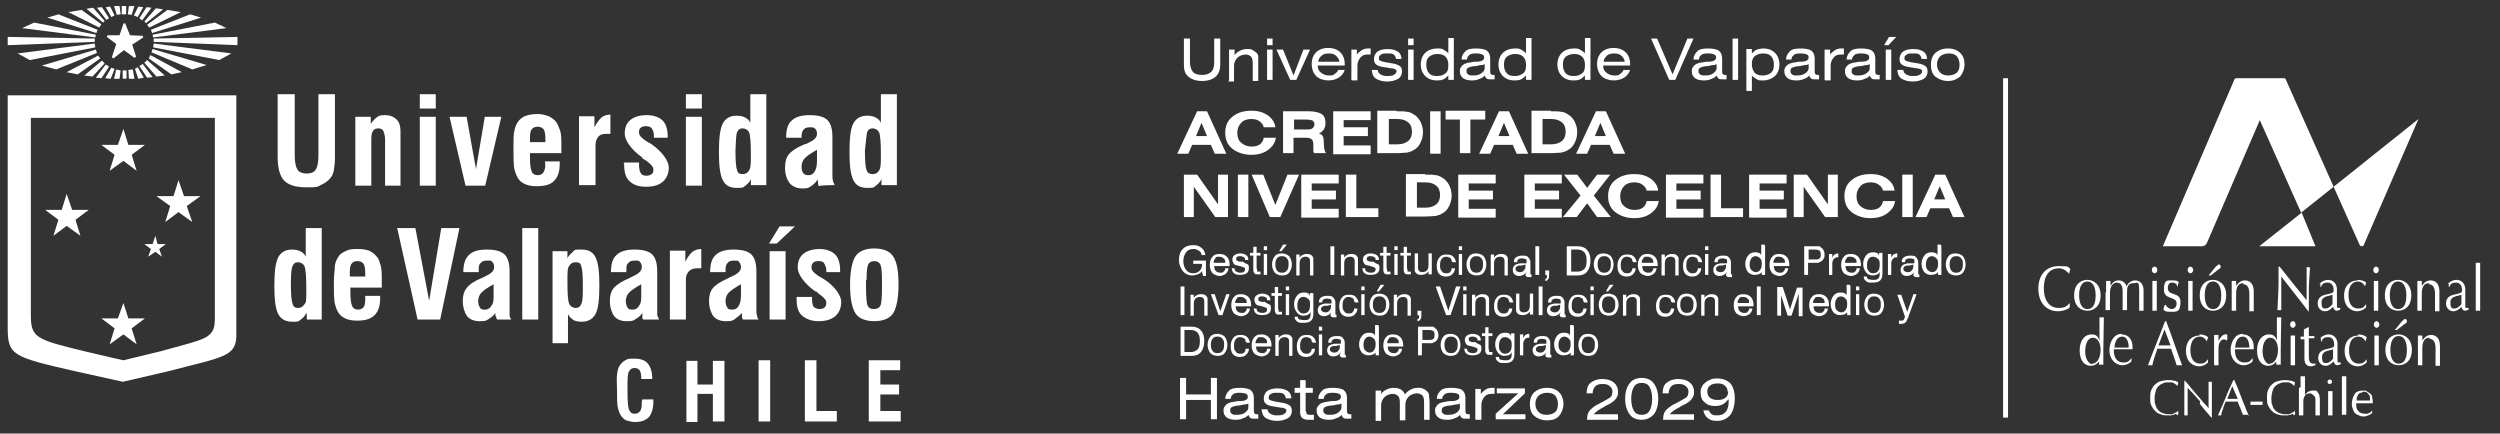 <?xml version="1.0" encoding="UTF-8"?>
<svg id="Capa_1" xmlns="http://www.w3.org/2000/svg" version="1.1" xmlns:xlink="http://www.w3.org/1999/xlink" viewBox="0 0 453.8 78.7">
  <rect x="0" y="0" width="453.8" height="78.7" fill="#333333" stroke="none"/>
  <!-- Generator: Adobe Illustrator 29.3.1, SVG Export Plug-In . SVG Version: 2.1.0 Build 151)  -->
  <defs>
    <style>
      .st0, .st1 {
        fill: #fff;
      }

      .st1 {
        fill-rule: evenodd;
      }
    </style>
  </defs>
  <g>
    <polygon class="st0" points="43.1 8.2 43.1 6.7 27.9 7 27.9 7.6 43.1 8.2"/>
    <polygon class="st0" points="27.8 6.8 41.1 5.1 39 4.1 27.7 6.3 27.8 6.8"/>
    <polygon class="st0" points="27.6 6 36.5 3.2 34.5 2.6 27.4 5.4 27.6 6"/>
    <polygon class="st0" points="27.1 5 32.8 2.2 30.4 1.8 26.7 4.5 27.1 5"/>
    <polygon class="st0" points="26.5 4.2 29.6 1.7 28.3 1.5 26.2 3.9 26.5 4.2"/>
    <polygon class="st0" points="25.8 3.7 27.5 1.4 26.6 1.3 25.3 3.3 25.8 3.7"/>
    <polygon class="st0" points="25 3.1 26 1.3 25.1 1.2 24.3 2.8 25 3.1"/>
    <polygon class="st0" points="23.9 2.7 24.4 1.1 23.4 1.1 23.2 2.6 23.9 2.7"/>
    <polygon class="st0" points="22.1 2.6 22.9 2.6 22.9 1.1 22.1 1.1 22.1 2.6"/>
    <polygon class="st0" points="21.2 2.7 21.9 2.6 21.7 1.1 20.7 1.1 21.2 2.7"/>
    <polygon class="st0" points="20.8 2.8 20 1.2 19.2 1.3 20.2 3.1 20.8 2.8"/>
    <polygon class="st0" points="19.8 3.3 18.5 1.3 17.6 1.4 19.3 3.6 19.8 3.3"/>
    <polygon class="st0" points="19 3.8 16.9 1.4 15.7 1.6 18.7 4.1 19 3.8"/>
    <polygon class="st0" points="18.4 4.4 14.8 1.8 12.4 2.2 18 5 18.4 4.4"/>
    <polygon class="st0" points="17.7 5.4 10.6 2.6 8.6 3.2 17.5 6 17.7 5.4"/>
    <polygon class="st0" points="17.4 6.3 6.2 4.1 4 5.1 17.3 6.8 17.4 6.3"/>
    <polygon class="st0" points="17.2 7 1.4 6.7 1.4 8.2 17.2 7.6 17.2 7"/>
    <polygon class="st0" points="27.9 7.9 27.8 8.6 39.8 10.9 42 9.7 27.9 7.9"/>
    <polygon class="st0" points="27.7 8.9 27.5 9.5 34.9 12.6 37.5 11.8 27.7 8.9"/>
    <polygon class="st0" points="27.3 10 27 10.6 31.1 13.5 33 13.1 27.3 10"/>
    <polygon class="st0" points="26.7 10.9 26.2 11.4 28.4 13.9 29.9 13.7 26.7 10.9"/>
    <polygon class="st0" points="27.7 14 25.9 11.6 25.3 12 26.7 14.1 27.7 14"/>
    <polygon class="st0" points="25 12.2 24.5 12.5 25.1 14.3 26.1 14.1 25 12.2"/>
    <polygon class="st0" points="24.4 14.3 24.1 12.6 23.3 12.7 23.4 14.3 24.4 14.3"/>
    <rect class="st0" x="22.2" y="12.8" width=".7" height="1.5" transform="translate(0 .1) rotate(-.3)"/>
    <polygon class="st0" points="19.5 6.4 19.4 6.7 21.1 8 20.3 10.4 20.6 10.6 22.5 9.1 24.4 10.5 24.7 10.3 24 8.1 26 6.8 25.9 6.5 23.6 6.4 22.7 4.2 22.4 4.3 21.7 6.4 19.5 6.4"/>
    <polygon class="st0" points="21.1 12.6 20.7 14.3 21.7 14.3 21.9 12.8 21.1 12.6"/>
    <polygon class="st0" points="20.1 14.3 20.8 12.5 20.2 12.3 19.1 14.2 20.1 14.3"/>
    <polygon class="st0" points="19.2 11.7 17.4 14.1 18.4 14.2 19.8 12.1 19.2 11.7"/>
    <polygon class="st0" points="18.5 11 15.3 13.7 16.8 13.9 19 11.5 18.5 11"/>
    <polygon class="st0" points="17.8 10.1 12.1 13.1 14.1 13.5 18.2 10.6 17.8 10.1"/>
    <polygon class="st0" points="5.4 10.9 17.3 8.6 17.2 7.9 3.2 9.7 5.4 10.9"/>
    <polygon class="st0" points="17.4 9 7.6 11.9 10.2 12.6 17.6 9.6 17.4 9"/>
    <path class="st0" d="M1.4,17.3v42.2c0,5,.9,5.3,12.3,7.9,3.6.8,8.6,1.9,8.6,1.9l8.2-1.9c10.3-2.7,12.5-2.6,12.4-6.9V17.3H1.4ZM39,57.9c0,3.7-1.8,3.6-10,5.9l-6.6,1.6s-4-.9-6.9-1.6c-9.1-2.2-9.9-2.5-9.9-6.7V21.4h33.4v36.5h0Z"/>
    <polygon class="st0" points="33.9 37.4 36.4 35.6 33.4 35.6 32.4 32.7 31.5 35.6 28.4 35.6 30.9 37.4 30 40.3 32.4 38.5 34.9 40.3 33.9 37.4"/>
    <polygon class="st0" points="28.6 44.3 28.2 42.8 27.7 44.3 26.2 44.3 27.4 45.2 26.9 46.6 28.2 45.7 29.4 46.6 28.9 45.2 30.1 44.3 28.6 44.3"/>
    <polygon class="st0" points="23.9 28.1 26.3 26.3 23.3 26.3 22.4 23.4 21.4 26.3 18.4 26.3 20.8 28.1 19.9 31 22.4 29.2 24.8 31 23.9 28.1"/>
    <polygon class="st0" points="13.7 39.9 16.1 38.1 13.1 38.1 12.1 35.2 11.2 38.1 8.2 38.1 10.6 39.9 9.7 42.8 12.1 41 14.6 42.8 13.7 39.9"/>
    <polygon class="st0" points="18.4 57.8 20.8 59.6 19.9 62.5 22.4 60.7 24.8 62.5 23.9 59.6 26.3 57.8 23.3 57.8 22.4 55 21.4 57.8 18.4 57.8"/>
    <path class="st0" d="M163.5,76.5v-1.9h-3.7v-3h3.4v-1.8h-3.4v-2.6h3.6v-1.8h-5.7v11.1s5.8,0,5.8,0ZM151.9,76.5v-1.9h-3.7v-9.2h-2.1v11.1h5.8ZM139.8,65.4h-2.1v11.1h2.1v-11.1ZM126.6,76.5v-5h2.8v5h2.1v-11h-2.1v4.3h-2.8v-4.3h-2v11.1c0,0,2,0,2,0ZM116.5,72.7c0,.9,0,1.5-.3,1.9-.2.3-.5.5-1,.5s-.8-.2-1-.7c-.2-.4-.3-1.6-.3-3.6s0-3,.3-3.4c.2-.4.5-.6,1-.6s.7.2.9.4c.2.3.3.8.3,1.3v.3h2c0-1.3-.3-2.2-.8-2.8-.5-.6-1.3-.9-2.4-.9s-1.2,0-1.7.3c-.4.2-.8.6-1.1,1.1-.2.3-.3.8-.4,1.5s0,1.6,0,2.7c0,1.7,0,2.8.2,3.5s.4,1.2.8,1.6.6.5,1,.6.8.2,1.3.2c1.1,0,1.9-.3,2.5-.9.5-.6.8-1.6.8-2.8v-.4h-2v.2h0Z"/>
    <path class="st0" d="M155.3,56.9c.6.9,1.8,1.4,3.4,1.4s2.8-.5,3.4-1.4,1-2.7,1-5.2-.3-4.2-1-5.2c-.6-.9-1.8-1.4-3.4-1.4s-2.8.5-3.4,1.4c-.6.9-1,2.7-1,5.2,0,2.6.4,4.3,1,5.2M157.3,50.8c0-1.5.1-2.4.3-2.8.2-.4.6-.6,1.1-.6s.9.2,1.1.6c.2.4.3,1.4.3,3.1v1.2c0,1.7-.1,2.8-.3,3.2s-.6.6-1.2.6-.9-.2-1.1-.6c-.2-.4-.3-1.6-.3-3.5v-1.2h0ZM144.6,54.1v.2c0,1.4.3,2.4,1,3s1.7,1,3,1,2.3-.3,3-.9c.7-.6,1.1-1.5,1.1-2.6s-1.1-2.8-3.1-4.1c-.3-.2-.5-.3-.7-.4-.7-.4-1.1-.8-1.3-1s-.3-.5-.3-.8.1-.6.3-.8.5-.3.9-.3.9,0,1.1.4.4.7.4,1.3v.3h2.5v-.3c0-1.3-.3-2.3-.9-2.9-.6-.6-1.6-1-2.8-1s-2.3.3-3,.9c-.7.6-1,1.4-1,2.5s1.1,2.8,3.2,4.3c.1,0,.1,0,.1,0,.1,0,.3.2.5.4.9.6,1.4,1.2,1.4,1.6s-.1.7-.3.9-.6.3-.9.3c-.5,0-.9-.2-1.1-.4-.2-.3-.3-.8-.3-1.5v-.3h-2.6c-.2,0-.2,0-.2,0M141,44.2l3.3-3.1h-2.8l-1.9,3.1h1.4ZM142.6,45.6h-2.9v12.4h2.9v-12.4ZM137.7,58c-.2-.3-.3-.6-.3-.8-.1-.3-.1-.6-.1-.9v-7c0-1.5-.3-2.5-.9-3.1-.6-.6-1.7-.9-3.2-.9s-2.6.3-3.3,1c-.7.6-1,1.7-1,3.1h2.8v-.4c0-.6.1-1,.4-1.3.2-.3.6-.4,1.2-.4s.7,0,.9.3.3.5.3.9c0,.7-.6,1.2-1.7,1.7-.2,0-.4.2-.6.3-1.4.6-2.3,1.2-2.8,1.8s-.7,1.4-.7,2.4.3,2,.8,2.7c.5.6,1.3.9,2.2.9s1.2,0,1.7-.4.9-.6,1.2-1.1c.1.3.1.6.1.8s.1.3.2.4h2.8ZM134.5,53.5c0,.9-.1,1.5-.4,2-.2.4-.6.7-1.1.7s-.8,0-1-.4c-.2-.3-.3-.7-.3-1.2s.2-1.1.6-1.5c.4-.4,1.1-.9,2.2-1.5v1.9h0ZM124.5,58v-7.3c0-.6.2-1.1.6-1.5s.9-.5,1.5-.5h.7v-3.5c-.6,0-1.2.2-1.6.5s-.9,1-1.3,1.8v-2h-2.8v12.5h2.9ZM119.6,58c0-.3-.3-.6-.3-.8,0-.3,0-.6,0-.9v-7c0-1.5-.3-2.5-.9-3.1s-1.7-.9-3.2-.9-2.6.3-3.3,1c-.7.6-1,1.7-1,3.1h2.8v-.4c0-.6,0-1,.4-1.3.2-.3.6-.4,1.2-.4s.7,0,.9.3c.2.2.3.5.3.9,0,.7-.6,1.2-1.7,1.7l-.6.3c-1.4.6-2.3,1.2-2.8,1.8s-.7,1.4-.7,2.4.3,2,.8,2.7c.5.6,1.3.9,2.2.9s1.2,0,1.7-.4c.5-.3.9-.6,1.2-1.1,0,.3,0,.6,0,.8s0,.3.2.4h2.8ZM116.4,53.5c0,.9,0,1.5-.4,2-.2.4-.6.7-1.1.7s-.8,0-1-.4c-.2-.3-.3-.7-.3-1.2s.2-1.1.6-1.5,1.1-.9,2.2-1.5v1.9h0ZM103.1,62.2v-5.2c.2.5.6.8,1,1.1.4.2.9.3,1.5.3,1.2,0,2-.5,2.5-1.4s.7-2.7.7-5.2-.2-4.1-.7-5.1-1.3-1.4-2.6-1.4-1.1,0-1.5.4-.8.7-1,1.2v-1.3h-2.7v16.7h2.8ZM103.3,48.3c.2-.4.6-.7,1.2-.7s.9.2,1,.7c.2.5.3,1.6.3,3.4s0,3-.3,3.5c-.2.5-.5.7-1,.7s-1-.3-1.2-.8-.3-1.8-.3-3.8,0-2.6.3-3M97.7,41.4h-2.9v16.6h2.9v-16.6ZM92.8,58c-.2-.3-.3-.6-.3-.8,0-.3,0-.6,0-.9v-7c0-1.5-.3-2.5-.9-3.1s-1.7-.9-3.2-.9-2.6.3-3.3,1-1,1.7-1,3.1h2.8v-.4c0-.6,0-1,.4-1.3.2-.3.6-.4,1.2-.4s.7,0,.9.3c.2.2.3.5.3.9,0,.7-.6,1.2-1.7,1.7l-.6.3c-1.3.5-2.3,1.2-2.7,1.8-.5.6-.7,1.4-.7,2.4s.3,2,.8,2.7c.5.6,1.3.9,2.2.9s1.2,0,1.7-.4c.5-.3.9-.6,1.2-1.1,0,.3,0,.6.2.8,0,.2,0,.3.2.4h2.6ZM89.6,53.5c0,.9,0,1.5-.4,2-.2.4-.6.7-1.1.7s-.8,0-1-.4c-.2-.3-.3-.7-.3-1.2s.2-1.1.6-1.5,1.1-.9,2.2-1.5v1.9h0ZM79.9,58l3.5-16.6h-3.3l-2.2,13.2-2.5-13.2h-3.3l3.7,16.6h4.1ZM66.1,55.6c-.2.4-.6.6-1.1.6s-.9-.2-1.1-.7-.3-1.3-.3-2.5v-.8h5.7v-1c0-1.4,0-2.4-.2-3s-.3-1.2-.7-1.6c-.4-.5-.8-.8-1.4-1.1-.6-.2-1.2-.3-2-.3s-1.5,0-2.1.3-1.1.5-1.4,1c-.3.4-.6,1-.7,1.6,0,.7-.2,1.7-.2,3.2s0,3.2.2,3.9c.2.7.4,1.3.8,1.8.3.4.8.7,1.3.9s1.2.3,1.9.3c1.5,0,2.5-.3,3.2-1s1-1.7,1-3.1v-.4h-2.7c0,.9,0,1.5-.2,1.9M63.5,49.7c0-.8,0-1.4.3-1.8s.6-.5,1.1-.5.9.2,1.1.5.3.9.3,1.8v.5h-2.8c0-.1,0-.3,0-.5M55.7,58h2.7v-16.6h-2.9v5.2c-.2-.5-.6-.8-1-1s-.9-.3-1.5-.3c-1.2,0-2,.5-2.5,1.4-.5,1-.7,2.7-.7,5.2s.2,4.1.7,5.1c.5.9,1.3,1.4,2.5,1.4s1.1,0,1.6-.4c.4-.3.8-.7,1-1.2.1-.1.1,1.2.1,1.2ZM53.1,48.3c.2-.5.5-.7,1-.7s1,.3,1.2.8.3,1.9.3,4.1,0,2.3-.3,2.7-.6.7-1.2.7-.9-.3-1-.8c-.2-.5-.3-1.7-.3-3.6s.1-2.7.3-3.2"/>
    <path class="st0" d="M160.1,33.6h2.7v-16.5h-2.9v5.2c-.2-.5-.6-.8-1-1s-.9-.3-1.5-.3c-1.2,0-2,.5-2.5,1.4s-.7,2.7-.7,5.2.2,4.1.7,5.1c.5,1,1.3,1.4,2.5,1.4s1.1,0,1.6-.4c.4-.3.8-.7,1-1.2v1.1h0ZM157.4,24c.2-.5.5-.7,1-.7s1,.3,1.2.8.3,1.9.3,4.1-.1,2.3-.3,2.7c-.2.4-.6.7-1.2.7s-.9-.2-1.1-.7c-.2-.5-.3-1.7-.3-3.6.2-1.8.3-2.9.4-3.3M151.5,33.6c-.1-.3-.3-.6-.3-.8-.1-.3-.1-.6-.1-.9v-7c0-1.5-.3-2.5-.9-3.1-.6-.6-1.7-.9-3.2-.9s-2.6.3-3.3,1c-.7.6-1,1.6-1,3.1h2.8v-.2c0-.6.1-1,.4-1.3.2-.3.6-.4,1.2-.4s.7.1.9.3c.2.2.3.5.3.9,0,.7-.6,1.2-1.7,1.7-.2.1-.4.2-.6.2-1.4.6-2.3,1.2-2.8,1.8-.5.6-.7,1.4-.7,2.5s.3,2,.8,2.7c.5.6,1.3,1,2.2,1s1.2,0,1.7-.4c.5-.3.9-.7,1.2-1.2.1.3.1.6.1.8s.1.3.2.4c0-.2,2.8-.2,2.8-.2ZM148.3,29.1c0,.9-.1,1.5-.4,2s-.6.7-1.1.7-.8-.1-1-.4c-.2-.2-.3-.7-.3-1.2s.2-1.1.6-1.5,1.1-.9,2.2-1.5v1.9h0ZM136.4,33.6h2.7v-16.5h-2.9v5.2c-.2-.5-.6-.8-1-1s-.9-.3-1.5-.3c-1.2,0-2,.5-2.5,1.4-.5,1-.7,2.7-.7,5.2s.2,4.1.7,5.1c.5,1,1.3,1.4,2.5,1.4s1.1,0,1.6-.4.8-.7,1-1.2v1.1h0ZM133.8,24c.2-.5.5-.7,1-.7s1,.3,1.2.8.3,1.9.3,4.1-.1,2.3-.3,2.7c-.2.4-.6.7-1.2.7s-.9-.2-1-.7c-.2-.5-.3-1.7-.3-3.6.1-1.8.1-2.9.3-3.3M127.4,21.2h-2.9v12.5h2.9v-12.5ZM127.4,17.1h-2.9v2.6h2.9v-2.6ZM113.3,29.7v.2c0,1.4.3,2.4,1,3,.7.7,1.7,1,3,1s2.3-.3,3-.9c.7-.6,1.1-1.5,1.1-2.6s-1.1-2.8-3.1-4.2c-.3-.2-.5-.3-.7-.4-.7-.4-1.1-.8-1.3-1-.2-.2-.3-.5-.3-.8s0-.6.3-.8c.2-.2.5-.3.9-.3s.9.1,1.1.4.4.7.4,1.3v.4h2.5v-.2c0-1.3-.3-2.3-.9-2.9s-1.6-1-2.9-1-2.3.3-3,.9-1,1.4-1,2.5,1.1,2.8,3.2,4.3c0,0,0,.1,0,.1,0,.1.3.2.6.4.9.6,1.4,1.2,1.4,1.6s0,.7-.3.9-.6.3-.9.3c-.5,0-.9-.1-1.1-.5-.2-.3-.3-.8-.3-1.5v-.4h-2.6c-.2,0-.2.1-.2.2M108.1,33.6v-7.3c0-.6.2-1.1.5-1.5.4-.4.8-.5,1.5-.5h.7v-3.5c-.6,0-1.2.2-1.6.5-.4.4-.9,1-1.3,1.8v-2h-2.8v12.5h3ZM98.7,31.2c-.2.4-.6.6-1.1.6s-.9-.2-1.1-.7-.3-1.3-.3-2.5v-.8h5.7v-1c0-1.4,0-2.4-.2-3s-.4-1.1-.7-1.6c-.4-.5-.8-.8-1.4-1.1-.6-.2-1.2-.4-2-.4s-1.5.1-2.1.3c-.6.2-1,.5-1.4,1-.3.4-.6,1-.7,1.6-.2.7-.2,1.7-.2,3.2s0,3.2.2,4c.2.7.4,1.3.8,1.8.3.4.8.7,1.3.9s1.2.3,1.9.3c1.5,0,2.6-.3,3.2-1,.7-.7,1-1.7,1-3.1v-.4h-2.7c.2.9,0,1.5-.2,1.9M96.2,25.3c0-.8,0-1.4.3-1.8.2-.3.6-.5,1.1-.5s.9.2,1.1.5.3.9.3,1.8v.5h-2.8v-.5M88.1,33.6l2.9-12.4h-3l-1.6,9.5-1.7-9.5h-3.1l2.9,12.5h3.6ZM79.1,21.2h-2.9v12.5h2.9v-12.5ZM79.1,17.1h-2.9v2.6h2.9v-2.6ZM67.4,33.6v-7.9c0-.9,0-1.5.3-1.9.2-.4.6-.5,1-.5s.8.2.9.5.3.8.3,1.5v8.4h2.8v-9.8c0-1-.2-1.7-.7-2.2s-1.2-.8-2.1-.8-1.1.1-1.5.4-.8.7-1.1,1.2v-1.3h-2.8v12.5h2.9ZM50.4,28.5c0,2,.4,3.5,1.2,4.3s2.1,1.2,4,1.2,1.9,0,2.6-.4c.7-.3,1.3-.7,1.8-1.3.3-.4.5-.8.6-1.4s.2-1.3.2-2.4v-11.4h-3v11.1c0,1.3-.2,2.2-.5,2.6-.3.5-.9.7-1.6.7s-1.4-.2-1.7-.7-.5-1.3-.5-2.6v-11.1h-3.1v11.4Z"/>
  </g>
  <g>
    <path class="st0" d="M218.2,49.2c-.2.3-.5.5-.8.6-.3.1-.6.2-1,.2-.7,0-1.3-.3-1.7-.8-.4-.5-.7-1.2-.7-2s.2-1.5.7-2c.5-.5,1.1-.7,1.9-.7s1.1.2,1.5.5c.4.3.6.7.7,1.3h-.7c0-.4-.2-.6-.5-.8-.3-.2-.6-.3-1-.3-.6,0-1,.2-1.3.6-.3.4-.5.9-.5,1.6s.2,1.2.5,1.6c.3.4.7.6,1.3.6s.9-.2,1.2-.5c.3-.3.4-.7.4-1.2h0c0,0-1.6,0-1.6,0v-.6h2.3v2.8h-.5l-.2-.7Z"/>
    <path class="st0" d="M222.4,48.7h.6c0,.4-.3.8-.5,1-.3.2-.7.4-1.1.4s-.9-.2-1.3-.5c-.3-.4-.5-.8-.5-1.5s.2-1.2.5-1.5c.3-.4.7-.5,1.3-.5s1,.2,1.3.5c.3.3.5.8.5,1.4s0,.1,0,.2c0,0,0,0,0,.1h-2.8c0,.4.1.7.3.9.2.2.5.3.8.3s.5,0,.6-.2c.2-.1.3-.3.3-.6M220.3,47.7h2.1c0-.4,0-.6-.3-.8-.2-.2-.4-.3-.8-.3s-.6,0-.7.3c-.2.2-.3.5-.3.8"/>
    <path class="st0" d="M223.5,48.7h.6c0,.3.1.5.3.6.2.1.4.2.7.2s.5,0,.7-.2c.2-.1.2-.3.2-.4s0-.2-.1-.3c0,0-.2-.1-.5-.2l-.7-.2c-.4,0-.7-.2-.8-.4s-.2-.4-.2-.7.1-.6.4-.8c.3-.2.6-.3,1-.3s.8.1,1.1.3c.3.2.4.5.4.9h0s-.6,0-.6,0c0-.2,0-.4-.2-.5-.2-.1-.4-.2-.6-.2s-.5,0-.6.1c-.1,0-.2.2-.2.4s0,.2.1.3c0,0,.2.1.5.2h.6c.4.3.7.4.9.5s.2.4.2.7-.1.7-.4.9c-.3.2-.7.3-1.2.3s-.9-.1-1.1-.3c-.3-.2-.4-.6-.4-1"/>
    <path class="st0" d="M228.2,49c0,.2,0,.3,0,.3,0,0,.1,0,.3,0s0,0,.1,0c0,0,.1,0,.2,0v.5c-.1,0-.2,0-.3,0,0,0-.2,0-.2,0-.3,0-.5,0-.6-.2-.1-.1-.2-.3-.2-.6v-2.6h-.6v-.5h.6v-1.1h.6v1.1h.7v.5h-.7v2.3Z"/>
    <path class="st0" d="M229.4,44.7h.6v.7h-.6v-.7ZM229.4,46.1h.6v3.8h-.6v-3.8Z"/>
    <path class="st0" d="M230.9,48c0-.6.2-1.1.5-1.5.3-.4.8-.5,1.3-.5s1,.2,1.3.5c.3.4.5.9.5,1.5s-.2,1.1-.5,1.5c-.3.4-.8.5-1.3.5s-1-.2-1.3-.5c-.3-.4-.5-.9-.5-1.5M231.5,48c0,.5.1.8.3,1.1.2.3.5.4.9.4s.7-.1.9-.4c.2-.2.3-.6.3-1.1s0-.8-.3-1.1c-.2-.3-.5-.4-.9-.4s-.7.1-.9.4c-.2.2-.3.6-.3,1.1M232.2,45.6l.7-1.2h.7l-1,1.2h-.4Z"/>
    <path class="st0" d="M237.8,49.9v-2.3c0-.4,0-.6-.2-.8-.1-.1-.3-.2-.6-.2s-.6.1-.8.3c-.2.2-.3.5-.3.9v2.2h-.6v-3.8h.6v.6c.1-.2.3-.4.5-.5.2-.1.4-.2.7-.2s.5,0,.7.1c.2,0,.3.2.5.4,0,0,.1.2.1.3,0,.1,0,.3,0,.6v2.5h-.6Z"/>
    <rect class="st0" x="241.5" y="44.7" width=".7" height="5.2"/>
    <path class="st0" d="M245.9,49.9v-2.3c0-.4,0-.6-.2-.8-.1-.1-.3-.2-.6-.2s-.6.1-.8.3c-.2.2-.3.5-.3.9v2.2h-.6v-3.8h.6v.6c.1-.2.3-.4.5-.5.2-.1.4-.2.7-.2s.5,0,.7.1c.2,0,.3.2.5.4,0,0,.1.2.1.3,0,.1,0,.3,0,.6v2.5h-.6Z"/>
    <path class="st0" d="M247.2,48.7h.6c0,.3.1.5.3.6.2.1.4.2.7.2s.5,0,.7-.2c.2-.1.2-.3.2-.4s0-.2-.1-.3c0,0-.2-.1-.5-.2l-.7-.2c-.4,0-.7-.2-.8-.4s-.2-.4-.2-.7.1-.6.4-.8c.3-.2.6-.3,1-.3s.8.1,1.1.3c.3.2.4.5.4.9h0s-.6,0-.6,0c0-.2,0-.4-.2-.5-.2-.1-.4-.2-.6-.2s-.5,0-.6.1c-.1,0-.2.2-.2.4s0,.2.1.3c0,0,.2.1.5.2h.6c.4.3.7.4.9.5s.2.4.2.7-.1.7-.4.9c-.3.2-.7.3-1.2.3s-.9-.1-1.1-.3c-.3-.2-.4-.6-.4-1"/>
    <path class="st0" d="M251.8,49c0,.2,0,.3,0,.3,0,0,.1,0,.3,0s0,0,.1,0c0,0,.1,0,.2,0v.5c-.1,0-.2,0-.3,0,0,0-.2,0-.2,0-.3,0-.5,0-.6-.2-.1-.1-.2-.3-.2-.6v-2.6h-.6v-.5h.6v-1.1h.6v1.1h.7v.5h-.7v2.3Z"/>
    <path class="st0" d="M253.1,44.7h.6v.7h-.6v-.7ZM253.1,46.1h.6v3.8h-.6v-3.8Z"/>
    <path class="st0" d="M255.5,49c0,.2,0,.3,0,.3,0,0,.1,0,.3,0s0,0,.1,0c0,0,.1,0,.2,0v.5c-.1,0-.2,0-.3,0,0,0-.2,0-.2,0-.3,0-.5,0-.6-.2-.1-.1-.2-.3-.2-.6v-2.6h-.6v-.5h.6v-1.1h.6v1.1h.7v.5h-.7v2.3Z"/>
    <path class="st0" d="M257.4,46.1v2.3c0,.4,0,.6.2.8.1.1.3.2.6.2s.6-.1.8-.3c.2-.2.3-.5.3-1v-2.1h.6v3.8h-.6v-.6c-.1.2-.3.4-.5.5-.2.1-.5.2-.7.2s-.5,0-.7-.1c-.2,0-.3-.2-.5-.4,0,0-.1-.2-.1-.3,0-.1,0-.3,0-.6v-2.5h.6Z"/>
    <path class="st0" d="M263.5,47.4c0-.3-.1-.5-.3-.6-.2-.1-.4-.2-.7-.2s-.6.1-.8.4c-.2.2-.3.6-.3,1.1s0,.8.3,1.1c.2.3.4.4.8.4s.5,0,.7-.2c.2-.2.3-.4.3-.7h.6c0,.5-.2.8-.5,1.1-.3.3-.7.4-1.2.4s-.9-.2-1.2-.5c-.3-.4-.4-.8-.4-1.5s.2-1.1.5-1.5c.3-.4.7-.5,1.3-.5s.9.1,1.2.4c.3.3.4.6.5,1h-.6Z"/>
    <path class="st0" d="M264.8,44.7h.6v.7h-.6v-.7ZM264.8,46.1h.6v3.8h-.6v-3.8Z"/>
    <path class="st0" d="M266.2,48c0-.6.2-1.1.5-1.5.3-.4.8-.5,1.3-.5s1,.2,1.3.5c.3.4.5.9.5,1.5s-.2,1.1-.5,1.5c-.3.4-.8.5-1.3.5s-1-.2-1.3-.5c-.3-.4-.5-.9-.5-1.5M266.8,48c0,.5.1.8.3,1.1.2.3.5.4.9.4s.7-.1.9-.4c.2-.2.3-.6.3-1.1s0-.8-.3-1.1c-.2-.3-.5-.4-.9-.4s-.7.1-.9.4c-.2.2-.3.6-.3,1.1"/>
    <path class="st0" d="M273.1,49.9v-2.3c0-.4,0-.6-.2-.8-.1-.1-.3-.2-.6-.2s-.6.1-.8.3c-.2.2-.3.5-.3.9v2.2h-.6v-3.8h.6v.6c.1-.2.3-.4.5-.5.2-.1.4-.2.7-.2s.5,0,.7.1c.2,0,.3.2.5.4,0,0,.1.2.1.3,0,.1,0,.3,0,.6v2.5h-.6Z"/>
    <path class="st0" d="M277.1,49.4c-.2.2-.4.4-.6.5-.2.1-.5.2-.7.2-.4,0-.7-.1-.9-.3-.2-.2-.3-.5-.3-.8s.1-.6.3-.8c.2-.2.5-.3,1-.4.1,0,.3,0,.5,0,.3,0,.5,0,.6,0,0,0,.1,0,.1-.1,0,0,0-.1,0-.3s0-.3-.2-.4c-.1,0-.4-.1-.6-.1s-.5,0-.7.2c-.2.1-.2.3-.2.5h-.6c0-.4.1-.7.4-.9.3-.2.6-.3,1.1-.3s.9,0,1.1.3c.2.2.4.5.4.9v1.9c0,.2,0,.3,0,.3,0,0,0,0,.2,0s0,0,0,0c0,0,0,0,0,0v.5c0,0-.1,0-.2,0,0,0-.1,0-.2,0-.2,0-.4,0-.5-.1-.1,0-.2-.2-.2-.4h0ZM277,48c-.2,0-.5.2-.9.2-.1,0-.3,0-.3,0-.2,0-.4.1-.5.2-.1,0-.2.2-.2.4s0,.3.2.4c.1.1.3.2.5.2.3,0,.6,0,.8-.3.2-.2.3-.4.3-.7v-.6Z"/>
    <rect class="st0" x="278.7" y="44.7" width=".7" height="5.2"/>
    <path class="st0" d="M280.5,49.9v-.8h.7v.9c0,.3,0,.5-.2.7-.1.2-.3.3-.5.3v-.4c.1,0,.2,0,.3-.2,0-.1,0-.2,0-.4h0c0-.1-.4-.1-.4-.1Z"/>
    <path class="st0" d="M284.4,49.9v-5.2h2c.7,0,1.3.2,1.7.7.4.4.6,1.1.6,1.9s-.2,1.5-.6,2c-.4.5-1,.7-1.7.7h-2ZM286.4,45.3h-1.2v4h1.2c.5,0,.9-.2,1.2-.5.3-.3.4-.8.4-1.5s-.1-1.1-.4-1.5c-.3-.3-.7-.5-1.2-.5"/>
    <path class="st0" d="M289.3,48c0-.6.2-1.1.5-1.5.3-.4.8-.5,1.3-.5s1,.2,1.3.5c.3.4.5.9.5,1.5s-.2,1.1-.5,1.5c-.3.4-.8.5-1.3.5s-1-.2-1.3-.5c-.3-.4-.5-.9-.5-1.5M290,48c0,.5.1.8.3,1.1.2.3.5.4.9.4s.7-.1.9-.4c.2-.2.3-.6.3-1.1s0-.8-.3-1.1c-.2-.3-.5-.4-.9-.4s-.7.1-.9.4c-.2.2-.3.6-.3,1.1"/>
    <path class="st0" d="M296.3,47.4c0-.3-.1-.5-.3-.6-.2-.1-.4-.2-.7-.2s-.6.1-.8.4c-.2.2-.3.6-.3,1.1s0,.8.3,1.1c.2.3.4.4.8.4s.5,0,.7-.2c.2-.2.3-.4.3-.7h.6c0,.5-.2.8-.5,1.1-.3.3-.7.4-1.2.4s-.9-.2-1.2-.5c-.3-.4-.4-.8-.4-1.5s.2-1.1.5-1.5c.3-.4.7-.5,1.3-.5s.9.1,1.2.4c.3.3.4.6.5,1h-.6Z"/>
    <path class="st0" d="M300.1,48.7h.6c0,.4-.3.8-.5,1-.3.2-.7.4-1.1.4s-.9-.2-1.3-.5c-.3-.4-.5-.8-.5-1.5s.2-1.2.5-1.5c.3-.4.7-.5,1.3-.5s1,.2,1.3.5c.3.3.5.8.5,1.4s0,.1,0,.2c0,0,0,0,0,.1h-2.8c0,.4.1.7.3.9.2.2.5.3.8.3s.5,0,.6-.2c.2-.1.3-.3.3-.6M298,47.7h2.1c0-.4,0-.6-.3-.8-.2-.2-.4-.3-.8-.3s-.6,0-.7.3c-.2.2-.3.5-.3.8"/>
    <path class="st0" d="M304.1,49.9v-2.3c0-.4,0-.6-.2-.8-.1-.1-.3-.2-.6-.2s-.6.1-.8.3c-.2.2-.3.5-.3.9v2.2h-.6v-3.8h.6v.6c.1-.2.3-.4.5-.5.2-.1.4-.2.7-.2s.5,0,.7.1c.2,0,.3.2.5.4,0,0,.1.2.1.3,0,.1,0,.3,0,.6v2.5h-.6Z"/>
    <path class="st0" d="M308.2,47.4c0-.3-.1-.5-.3-.6-.2-.1-.4-.2-.7-.2s-.6.1-.8.4c-.2.2-.3.6-.3,1.1s0,.8.3,1.1c.2.3.4.4.8.4s.5,0,.7-.2c.2-.2.3-.4.3-.7h.6c0,.5-.2.8-.5,1.1-.3.3-.7.4-1.2.4s-.9-.2-1.2-.5c-.3-.4-.4-.8-.4-1.5s.2-1.1.5-1.5c.3-.4.7-.5,1.3-.5s.9.1,1.2.4c.3.3.4.6.5,1h-.6Z"/>
    <path class="st0" d="M309.5,44.7h.6v.7h-.6v-.7ZM309.5,46.1h.6v3.8h-.6v-3.8Z"/>
    <path class="st0" d="M313.5,49.4c-.2.2-.4.4-.6.5-.2.1-.5.2-.7.2-.4,0-.7-.1-.9-.3-.2-.2-.3-.5-.3-.8s.1-.6.3-.8c.2-.2.5-.3,1-.4.1,0,.3,0,.5,0,.3,0,.5,0,.6,0,0,0,.1,0,.1-.1,0,0,0-.1,0-.3s0-.3-.2-.4c-.1,0-.4-.1-.6-.1s-.5,0-.7.2c-.2.1-.2.3-.2.5h-.6c0-.4.1-.7.4-.9.3-.2.6-.3,1.1-.3s.9,0,1.1.3c.2.2.4.5.4.9v1.9c0,.2,0,.3,0,.3,0,0,0,0,.2,0s0,0,0,0c0,0,0,0,0,0v.5c0,0-.1,0-.2,0,0,0-.1,0-.2,0-.2,0-.4,0-.5-.1-.1,0-.2-.2-.2-.4h0ZM313.4,48c-.2,0-.5.2-.9.2-.1,0-.3,0-.3,0-.2,0-.4.1-.5.2-.1,0-.2.2-.2.4s0,.3.2.4c.1.1.3.2.5.2.3,0,.6,0,.8-.3.2-.2.3-.4.3-.7v-.6Z"/>
    <path class="st0" d="M320.4,44.7v5.2h-.6v-.5c-.2.2-.3.3-.6.4-.2,0-.4.1-.7.1-.5,0-.9-.2-1.2-.5-.3-.4-.5-.9-.5-1.5s.2-1.1.5-1.5c.3-.4.7-.6,1.2-.6s.5,0,.7.1c.2,0,.4.2.5.4v-1.9h.6ZM319.8,48c0-.5,0-.8-.3-1.1-.2-.2-.5-.4-.8-.4s-.6.1-.8.4c-.2.3-.3.6-.3,1.1s.1.8.3,1c.2.2.5.4.8.4s.6-.1.8-.4c.2-.3.3-.6.3-1.1"/>
    <path class="st0" d="M324,48.7h.6c0,.4-.3.8-.5,1-.3.2-.7.4-1.1.4s-.9-.2-1.3-.5c-.3-.4-.5-.8-.5-1.5s.2-1.2.5-1.5c.3-.4.7-.5,1.3-.5s1,.2,1.3.5c.3.3.5.8.5,1.4s0,.1,0,.2c0,0,0,0,0,.1h-2.8c0,.4.1.7.3.9.2.2.5.3.8.3s.5,0,.6-.2c.2-.1.3-.3.3-.6M321.9,47.7h2.1c0-.4,0-.6-.3-.8-.2-.2-.4-.3-.8-.3s-.6,0-.7.3c-.2.2-.3.5-.3.8"/>
    <path class="st0" d="M327.5,49.9v-5.2h1.9c.3,0,.6,0,.7,0,.2,0,.3,0,.4.2.2.1.4.3.5.5.1.2.2.5.2.8s0,.5-.2.8c-.1.2-.3.4-.5.5-.1,0-.3.1-.4.2-.2,0-.4,0-.8,0h-1.1v2.2h-.7ZM328.2,47.1h1.2c.4,0,.7,0,.9-.2.2-.1.2-.4.2-.7s0-.5-.2-.7c-.2-.1-.4-.2-.8-.2h-1.2v1.8Z"/>
    <path class="st0" d="M332,49.9v-3.8h.6v.7c.1-.3.2-.4.4-.6.2-.1.4-.2.6-.2s0,0,.1,0c0,0,0,0,0,0v.7s0,0,0,0c0,0,0,0,0,0-.3,0-.6,0-.8.3-.2.2-.3.5-.3.8v2.1h-.6Z"/>
    <path class="st0" d="M337,48.7h.6c0,.4-.3.8-.5,1-.3.2-.7.4-1.1.4s-.9-.2-1.3-.5c-.3-.4-.5-.8-.5-1.5s.2-1.2.5-1.5c.3-.4.7-.5,1.3-.5s1,.2,1.3.5c.3.3.5.8.5,1.4s0,.1,0,.2c0,0,0,0,0,.1h-2.8c0,.4.1.7.3.9.2.2.5.3.8.3s.5,0,.6-.2c.2-.1.3-.3.3-.6M334.9,47.7h2.1c0-.4,0-.6-.3-.8-.2-.2-.4-.3-.8-.3s-.6,0-.7.3c-.2.2-.3.5-.3.8"/>
    <path class="st0" d="M341.1,49.5c-.1.2-.3.3-.5.4-.2,0-.4.1-.7.1-.5,0-.9-.2-1.2-.6-.3-.4-.5-.9-.5-1.5s.2-1.1.5-1.5c.3-.4.7-.6,1.2-.6s.5,0,.7.1c.2,0,.4.2.5.5v-.5h.6v3.7c0,.6-.1,1-.4,1.3-.3.3-.7.4-1.4.4s-.9,0-1.2-.3c-.3-.2-.4-.5-.4-.8h0s.6,0,.6,0h0c0,.2,0,.4.3.5.2,0,.4.1.8.1s.7,0,.9-.2c.2-.2.3-.4.3-.8v-.5ZM340,46.6c-.4,0-.6.1-.8.4-.2.3-.3.6-.3,1.1s0,.8.3,1.1c.2.3.5.4.8.4s.7-.1.9-.4c.2-.2.3-.6.3-1.1s0-.9-.3-1.1c-.2-.2-.5-.4-.9-.4"/>
    <path class="st0" d="M342.7,49.9v-3.8h.6v.7c.1-.3.2-.4.4-.6.2-.1.4-.2.6-.2s0,0,.1,0c0,0,0,0,0,0v.7s0,0,0,0c0,0,0,0,0,0-.3,0-.6,0-.8.3-.2.2-.3.5-.3.8v2.1h-.6Z"/>
    <path class="st0" d="M347.5,49.4c-.2.2-.4.4-.6.5-.2.1-.5.2-.7.2-.4,0-.7-.1-.9-.3-.2-.2-.3-.5-.3-.8s.1-.6.3-.8c.2-.2.5-.3,1-.4.1,0,.3,0,.5,0,.3,0,.5,0,.6,0,0,0,.1,0,.1-.1,0,0,0-.1,0-.3s0-.3-.2-.4c-.1,0-.4-.1-.6-.1s-.5,0-.7.2c-.2.1-.2.3-.2.5h-.6c0-.4.1-.7.4-.9.3-.2.6-.3,1.1-.3s.9,0,1.1.3c.2.2.4.5.4.9v1.9c0,.2,0,.3,0,.3,0,0,0,0,.2,0s0,0,0,0c0,0,0,0,0,0v.5c0,0-.1,0-.2,0,0,0-.1,0-.2,0-.2,0-.4,0-.5-.1-.1,0-.2-.2-.2-.4h0ZM347.4,48c-.2,0-.5.2-.9.2-.1,0-.3,0-.3,0-.2,0-.4.1-.5.2-.1,0-.2.2-.2.4s0,.3.2.4c.1.1.3.2.5.2.3,0,.6,0,.8-.3.2-.2.3-.4.3-.7v-.6Z"/>
    <path class="st0" d="M352.4,44.7v5.2h-.6v-.5c-.2.2-.3.3-.6.4-.2,0-.4.1-.7.1-.5,0-.9-.2-1.2-.5-.3-.4-.5-.9-.5-1.5s.2-1.1.5-1.5c.3-.4.7-.6,1.2-.6s.5,0,.7.1c.2,0,.4.2.5.4v-1.9h.6ZM351.8,48c0-.5,0-.8-.3-1.1-.2-.2-.5-.4-.8-.4s-.6.1-.8.4c-.2.3-.3.6-.3,1.1s.1.8.3,1c.2.2.5.4.8.4s.6-.1.8-.4c.2-.3.3-.6.3-1.1"/>
    <path class="st0" d="M353.2,48c0-.6.2-1.1.5-1.5.3-.4.8-.5,1.3-.5s1,.2,1.3.5c.3.4.5.9.5,1.5s-.2,1.1-.5,1.5c-.3.4-.8.5-1.3.5s-1-.2-1.3-.5c-.3-.4-.5-.9-.5-1.5M353.9,48c0,.5.1.8.3,1.1.2.3.5.4.9.4s.7-.1.9-.4c.2-.2.3-.6.3-1.1s0-.8-.3-1.1c-.2-.3-.5-.4-.9-.4s-.7.1-.9.4c-.2.2-.3.6-.3,1.1"/>
    <rect class="st0" x="214.3" y="52" width=".7" height="5.2"/>
    <path class="st0" d="M218.6,57.2v-2.3c0-.4,0-.6-.2-.8-.1-.1-.3-.2-.6-.2s-.6.1-.8.3c-.2.2-.3.5-.3.9v2.2h-.6v-3.8h.6v.6c.1-.2.3-.4.5-.5.2-.1.4-.2.7-.2s.5,0,.7.1c.2,0,.3.2.5.4,0,0,.1.2.1.3,0,.1,0,.3,0,.6v2.5h-.6Z"/>
    <polygon class="st0" points="221.2 57.2 219.8 53.4 220.5 53.4 221.5 56.5 222.6 53.4 223.2 53.4 221.9 57.2 221.2 57.2"/>
    <path class="st0" d="M226.3,56h.6c0,.4-.3.8-.5,1-.3.2-.7.4-1.1.4s-.9-.2-1.3-.5c-.3-.4-.5-.8-.5-1.5s.2-1.2.5-1.5c.3-.4.7-.5,1.3-.5s1,.2,1.3.5c.3.3.5.8.5,1.4s0,.1,0,.2c0,0,0,0,0,.1h-2.8c0,.4.1.7.3.9.2.2.5.3.8.3s.5,0,.6-.2c.2-.1.3-.3.3-.6M224.2,55h2.1c0-.4,0-.6-.3-.8-.2-.2-.4-.3-.8-.3s-.6,0-.7.3c-.2.2-.3.5-.3.8"/>
    <path class="st0" d="M227.5,56h.6c0,.3.1.5.3.6.2.1.4.2.7.2s.5,0,.7-.2c.2-.1.2-.3.2-.4s0-.2-.1-.3c0,0-.2-.1-.5-.2l-.7-.2c-.4,0-.7-.2-.8-.4s-.2-.4-.2-.7.1-.6.4-.8c.3-.2.6-.3,1-.3s.8.1,1.1.3c.3.2.4.5.4.9h0s-.6,0-.6,0c0-.2,0-.4-.2-.5-.2-.1-.4-.2-.6-.2s-.5,0-.6.1c-.1,0-.2.2-.2.4s0,.2.1.3c0,0,.2.1.5.2h.6c.4.3.7.4.9.5s.2.4.2.7-.1.7-.4.9c-.3.2-.7.3-1.2.3s-.9-.1-1.1-.3c-.3-.2-.4-.6-.4-1"/>
    <path class="st0" d="M232.1,56.3c0,.2,0,.3,0,.3,0,0,.1,0,.3,0s0,0,.1,0c0,0,.1,0,.2,0v.5c-.1,0-.2,0-.3,0,0,0-.2,0-.2,0-.3,0-.5,0-.6-.2-.1-.1-.2-.3-.2-.6v-2.6h-.6v-.5h.6v-1.1h.6v1.1h.7v.5h-.7v2.3Z"/>
    <path class="st0" d="M233.4,52h.6v.7h-.6v-.7ZM233.4,53.4h.6v3.8h-.6v-3.8Z"/>
    <path class="st0" d="M237.8,56.8c-.1.2-.3.3-.5.4-.2,0-.4.1-.7.1-.5,0-.9-.2-1.2-.6-.3-.4-.5-.9-.5-1.5s.2-1.1.5-1.5c.3-.4.7-.6,1.2-.6s.5,0,.7.1c.2,0,.4.2.5.5v-.5h.6v3.7c0,.6-.1,1-.4,1.3-.3.3-.7.4-1.4.4s-.9,0-1.2-.3c-.3-.2-.4-.5-.4-.8h0s.6,0,.6,0h0c0,.2,0,.4.3.5.2,0,.4.1.8.1s.7,0,.9-.2c.2-.2.3-.4.3-.8v-.5ZM236.6,53.9c-.4,0-.6.1-.8.4-.2.3-.3.6-.3,1.1s0,.8.3,1.1c.2.3.5.4.8.4s.7-.1.9-.4c.2-.2.3-.6.3-1.1s0-.9-.3-1.1c-.2-.2-.5-.4-.9-.4"/>
    <path class="st0" d="M241.7,56.7c-.2.2-.4.4-.6.5-.2.1-.5.2-.7.2-.4,0-.7-.1-.9-.3-.2-.2-.3-.5-.3-.8s.1-.6.3-.8c.2-.2.5-.3,1-.4.1,0,.3,0,.5,0,.3,0,.5,0,.6,0,0,0,.1,0,.1-.1,0,0,0-.1,0-.3s0-.3-.2-.4c-.1,0-.4-.1-.6-.1s-.5,0-.7.2c-.2.1-.2.3-.2.5h-.6c0-.4.1-.7.4-.9.3-.2.6-.3,1.1-.3s.9,0,1.1.3c.2.2.4.5.4.9v1.9c0,.2,0,.3,0,.3,0,0,0,0,.2,0s0,0,0,0c0,0,0,0,0,0v.5c0,0-.1,0-.2,0,0,0-.1,0-.2,0-.2,0-.4,0-.5-.1-.1,0-.2-.2-.2-.4h0ZM241.7,55.3c-.2,0-.5.2-.9.2-.1,0-.3,0-.3,0-.2,0-.4.1-.5.2-.1,0-.2.2-.2.4s0,.3.2.4c.1.1.3.2.5.2.3,0,.6,0,.8-.3.2-.2.3-.4.3-.7v-.6Z"/>
    <path class="st0" d="M245.8,54.7c0-.3-.1-.5-.3-.6-.2-.1-.4-.2-.7-.2s-.6.1-.8.4c-.2.2-.3.6-.3,1.1s0,.8.3,1.1c.2.3.4.4.8.4s.5,0,.7-.2c.2-.2.3-.4.3-.7h.6c0,.5-.2.8-.5,1.1-.3.3-.7.4-1.2.4s-.9-.2-1.2-.5c-.3-.4-.4-.8-.4-1.5s.2-1.1.5-1.5c.3-.4.7-.5,1.3-.5s.9.1,1.2.4c.3.3.4.6.5,1h-.6Z"/>
    <path class="st0" d="M247.1,52h.6v.7h-.6v-.7ZM247.1,53.4h.6v3.8h-.6v-3.8Z"/>
    <path class="st0" d="M248.6,55.3c0-.6.2-1.1.5-1.5.3-.4.8-.5,1.3-.5s1,.2,1.3.5c.3.4.5.9.5,1.5s-.2,1.1-.5,1.5c-.3.4-.8.5-1.3.5s-1-.2-1.3-.5c-.3-.4-.5-.9-.5-1.5M249.2,55.3c0,.5.1.8.3,1.1.2.3.5.4.9.4s.7-.1.9-.4c.2-.2.3-.6.3-1.1s0-.8-.3-1.1c-.2-.3-.5-.4-.9-.4s-.7.1-.9.4c-.2.2-.3.6-.3,1.1M249.9,52.9l.7-1.2h.7l-1,1.2h-.4Z"/>
    <path class="st0" d="M255.5,57.2v-2.3c0-.4,0-.6-.2-.8-.1-.1-.3-.2-.6-.2s-.6.1-.8.3c-.2.2-.3.5-.3.9v2.2h-.6v-3.8h.6v.6c.1-.2.3-.4.5-.5.2-.1.4-.2.7-.2s.5,0,.7.1c.2,0,.3.2.5.4,0,0,.1.2.1.3,0,.1,0,.3,0,.6v2.5h-.6Z"/>
    <path class="st0" d="M257.3,57.2v-.8h.7v.9c0,.3,0,.5-.2.7-.1.2-.3.3-.5.3v-.4c.1,0,.2,0,.3-.2,0-.1,0-.2,0-.4h0c0-.1-.4-.1-.4-.1Z"/>
    <polygon class="st0" points="262.5 57.2 260.6 52 261.4 52 262.9 56.4 264.3 52 265.1 52 263.3 57.2 262.5 57.2"/>
    <path class="st0" d="M265.6,52h.6v.7h-.6v-.7ZM265.6,53.4h.6v3.8h-.6v-3.8Z"/>
    <path class="st0" d="M269.7,57.2v-2.3c0-.4,0-.6-.2-.8-.1-.1-.3-.2-.6-.2s-.6.1-.8.3c-.2.2-.3.5-.3.9v2.2h-.6v-3.8h.6v.6c.1-.2.3-.4.5-.5.2-.1.4-.2.7-.2s.5,0,.7.1c.2,0,.3.2.5.4,0,0,.1.2.1.3,0,.1,0,.3,0,.6v2.5h-.6Z"/>
    <path class="st0" d="M273.9,54.7c0-.3-.1-.5-.3-.6-.2-.1-.4-.2-.7-.2s-.6.1-.8.4c-.2.2-.3.6-.3,1.1s0,.8.3,1.1c.2.3.4.4.8.4s.5,0,.7-.2c.2-.2.3-.4.3-.7h.6c0,.5-.2.8-.5,1.1-.3.3-.7.4-1.2.4s-.9-.2-1.2-.5c-.3-.4-.4-.8-.4-1.5s.2-1.1.5-1.5c.3-.4.7-.5,1.3-.5s.9.1,1.2.4c.3.3.4.6.5,1h-.6Z"/>
    <path class="st0" d="M275.8,53.4v2.3c0,.4,0,.6.2.8.1.1.3.2.6.2s.6-.1.8-.3c.2-.2.3-.5.3-1v-2.1h.6v3.8h-.6v-.6c-.1.2-.3.4-.5.5-.2.1-.5.2-.7.2s-.5,0-.7-.1c-.2,0-.3-.2-.5-.4,0,0-.1-.2-.1-.3,0-.1,0-.3,0-.6v-2.5h.6Z"/>
    <rect class="st0" x="279.3" y="52" width=".7" height="5.2"/>
    <path class="st0" d="M283.3,56.7c-.2.2-.4.4-.6.5-.2.1-.5.2-.7.2-.4,0-.7-.1-.9-.3-.2-.2-.3-.5-.3-.8s.1-.6.3-.8c.2-.2.5-.3,1-.4.1,0,.3,0,.5,0,.3,0,.5,0,.6,0,0,0,.1,0,.1-.1,0,0,0-.1,0-.3s0-.3-.2-.4c-.1,0-.4-.1-.6-.1s-.5,0-.7.2c-.2.1-.2.3-.2.5h-.6c0-.4.1-.7.4-.9.3-.2.6-.3,1.1-.3s.9,0,1.1.3c.2.2.4.5.4.9v1.9c0,.2,0,.3,0,.3,0,0,0,0,.2,0s0,0,0,0c0,0,0,0,0,0v.5c0,0-.1,0-.2,0,0,0-.1,0-.2,0-.2,0-.4,0-.5-.1-.1,0-.2-.2-.2-.4h0ZM283.3,55.3c-.2,0-.5.2-.9.2-.1,0-.3,0-.3,0-.2,0-.4.1-.5.2-.1,0-.2.2-.2.4s0,.3.2.4c.1.1.3.2.5.2.3,0,.6,0,.8-.3.2-.2.3-.4.3-.7v-.6Z"/>
    <path class="st0" d="M287.4,54.7c0-.3-.1-.5-.3-.6-.2-.1-.4-.2-.7-.2s-.6.1-.8.4c-.2.2-.3.6-.3,1.1s0,.8.3,1.1c.2.3.4.4.8.4s.5,0,.7-.2c.2-.2.3-.4.3-.7h.6c0,.5-.2.8-.5,1.1-.3.3-.7.4-1.2.4s-.9-.2-1.2-.5c-.3-.4-.4-.8-.4-1.5s.2-1.1.5-1.5c.3-.4.7-.5,1.3-.5s.9.1,1.2.4c.3.3.4.6.5,1h-.6Z"/>
    <path class="st0" d="M288.7,52h.6v.7h-.6v-.7ZM288.7,53.4h.6v3.8h-.6v-3.8Z"/>
    <path class="st0" d="M290.2,55.3c0-.6.2-1.1.5-1.5.3-.4.8-.5,1.3-.5s1,.2,1.3.5c.3.4.5.9.5,1.5s-.2,1.1-.5,1.5c-.3.4-.8.5-1.3.5s-1-.2-1.3-.5c-.3-.4-.5-.9-.5-1.5M290.8,55.3c0,.5.1.8.3,1.1.2.3.5.4.9.4s.7-.1.9-.4c.2-.2.3-.6.3-1.1s0-.8-.3-1.1c-.2-.3-.5-.4-.9-.4s-.7.1-.9.4c-.2.2-.3.6-.3,1.1M291.5,52.9l.7-1.2h.7l-1,1.2h-.4Z"/>
    <path class="st0" d="M297.1,57.2v-2.3c0-.4,0-.6-.2-.8-.1-.1-.3-.2-.6-.2s-.6.1-.8.3c-.2.2-.3.5-.3.9v2.2h-.6v-3.8h.6v.6c.1-.2.3-.4.5-.5.2-.1.4-.2.7-.2s.5,0,.7.1c.2,0,.3.2.5.4,0,0,.1.2.1.3,0,.1,0,.3,0,.6v2.5h-.6Z"/>
    <path class="st0" d="M303.3,54.7c0-.3-.1-.5-.3-.6-.2-.1-.4-.2-.7-.2s-.6.1-.8.4c-.2.2-.3.6-.3,1.1s0,.8.3,1.1c.2.3.4.4.8.4s.5,0,.7-.2c.2-.2.3-.4.3-.7h.6c0,.5-.2.8-.5,1.1-.3.3-.7.4-1.2.4s-.9-.2-1.2-.5c-.3-.4-.4-.8-.4-1.5s.2-1.1.5-1.5c.3-.4.7-.5,1.3-.5s.9.1,1.2.4c.3.3.4.6.5,1h-.6Z"/>
    <path class="st0" d="M304.4,55.3c0-.6.2-1.1.5-1.5.3-.4.8-.5,1.3-.5s1,.2,1.3.5c.3.4.5.9.5,1.5s-.2,1.1-.5,1.5c-.3.4-.8.5-1.3.5s-1-.2-1.3-.5c-.3-.4-.5-.9-.5-1.5M305,55.3c0,.5.1.8.3,1.1.2.3.5.4.9.4s.7-.1.9-.4c.2-.2.3-.6.3-1.1s0-.8-.3-1.1c-.2-.3-.5-.4-.9-.4s-.7.1-.9.4c-.2.2-.3.6-.3,1.1"/>
    <path class="st0" d="M311.3,57.2v-2.3c0-.4,0-.6-.2-.8-.1-.1-.3-.2-.6-.2s-.6.1-.8.3c-.2.2-.3.5-.3.9v2.2h-.6v-3.8h.6v.6c.1-.2.3-.4.5-.5.2-.1.4-.2.7-.2s.5,0,.7.1c.2,0,.3.2.5.4,0,0,.1.2.1.3,0,.1,0,.3,0,.6v2.5h-.6Z"/>
    <path class="st0" d="M317.5,56h.6c0,.4-.3.8-.5,1-.3.2-.7.4-1.1.4s-.9-.2-1.3-.5c-.3-.4-.5-.8-.5-1.5s.2-1.2.5-1.5c.3-.4.7-.5,1.3-.5s1,.2,1.3.5c.3.3.5.8.5,1.4s0,.1,0,.2c0,0,0,0,0,.1h-2.8c0,.4.1.7.3.9.2.2.5.3.8.3s.5,0,.6-.2c.2-.1.3-.3.3-.6M315.4,55h2.1c0-.4,0-.6-.3-.8-.2-.2-.4-.3-.8-.3s-.6,0-.7.3c-.2.2-.3.5-.3.8"/>
    <rect class="st0" x="318.9" y="52" width=".7" height="5.2"/>
    <path class="st0" d="M323.3,52.8v4.5h-.7v-5.2h1l1.3,4c0,.1,0,.2,0,.3,0,0,0,.1,0,.2,0,0,0-.2,0-.2s0-.1,0-.2l1.3-4h1v5.2h-.7v-4.5c0,0,0,.2,0,.2,0,0,0,.2,0,.2l-1.3,4h-.7l-1.3-4c0,0,0-.1,0-.2,0,0,0-.2,0-.2"/>
    <path class="st0" d="M331.2,56h.6c0,.4-.3.8-.5,1-.3.2-.7.4-1.1.4s-.9-.2-1.3-.5c-.3-.4-.5-.8-.5-1.5s.2-1.2.5-1.5c.3-.4.7-.5,1.3-.5s1,.2,1.3.5c.3.3.5.8.5,1.4s0,.1,0,.2c0,0,0,0,0,.1h-2.8c0,.4.1.7.3.9.2.2.5.3.8.3s.5,0,.6-.2c.2-.1.3-.3.3-.6M329.1,55h2.1c0-.4,0-.6-.3-.8-.2-.2-.4-.3-.8-.3s-.6,0-.7.3c-.2.2-.3.5-.3.8"/>
    <path class="st0" d="M335.9,52v5.2h-.6v-.5c-.2.2-.3.3-.6.4-.2,0-.4.1-.7.1-.5,0-.9-.2-1.2-.5-.3-.4-.5-.9-.5-1.5s.2-1.1.5-1.5c.3-.4.7-.6,1.2-.6s.5,0,.7.1c.2,0,.4.2.5.4v-1.9h.6ZM335.3,55.3c0-.5,0-.8-.3-1.1-.2-.2-.5-.4-.8-.4s-.6.1-.8.4c-.2.3-.3.6-.3,1.1s.1.8.3,1c.2.2.5.4.8.4s.6-.1.8-.4c.2-.3.3-.6.3-1.1"/>
    <path class="st0" d="M336.9,52h.6v.7h-.6v-.7ZM336.9,53.4h.6v3.8h-.6v-3.8Z"/>
    <path class="st0" d="M338.4,55.3c0-.6.2-1.1.5-1.5.3-.4.8-.5,1.3-.5s1,.2,1.3.5c.3.4.5.9.5,1.5s-.2,1.1-.5,1.5c-.3.4-.8.5-1.3.5s-1-.2-1.3-.5c-.3-.4-.5-.9-.5-1.5M339,55.3c0,.5.1.8.3,1.1.2.3.5.4.9.4s.7-.1.9-.4c.2-.2.3-.6.3-1.1s0-.8-.3-1.1c-.2-.3-.5-.4-.9-.4s-.7.1-.9.4c-.2.2-.3.6-.3,1.1"/>
    <path class="st0" d="M347.2,53.4h.7l-1.6,4.4c-.2.4-.3.7-.5.8-.2.1-.4.2-.7.2s-.1,0-.2,0c0,0-.1,0-.2,0v-.6c0,0,.1,0,.2,0,0,0,.1,0,.2,0,.1,0,.2,0,.3,0,0,0,.1-.1.2-.2l.2-.5-1.4-4h.7l1.1,3.1,1.1-3.1Z"/>
    <path class="st0" d="M214.3,64.5v-5.2h2c.7,0,1.3.2,1.7.7.4.4.6,1.1.6,1.9s-.2,1.5-.6,2c-.4.5-1,.7-1.7.7h-2ZM216.2,59.9h-1.2v4h1.2c.5,0,.9-.2,1.2-.5.3-.3.4-.8.4-1.5s-.1-1.1-.4-1.5c-.3-.3-.7-.5-1.2-.5"/>
    <path class="st0" d="M219.2,62.6c0-.6.2-1.1.5-1.5.3-.4.8-.5,1.3-.5s1,.2,1.3.5c.3.4.5.9.5,1.5s-.2,1.1-.5,1.5c-.3.4-.8.5-1.3.5s-1-.2-1.3-.5c-.3-.4-.5-.9-.5-1.5M219.8,62.6c0,.5.1.8.3,1.1.2.3.5.4.9.4s.7-.1.9-.4c.2-.2.3-.6.3-1.1s0-.8-.3-1.1c-.2-.3-.5-.4-.9-.4s-.7.1-.9.4c-.2.2-.3.6-.3,1.1"/>
    <path class="st0" d="M226.1,62c0-.3-.1-.5-.3-.6-.2-.1-.4-.2-.7-.2s-.6.1-.8.4c-.2.2-.3.6-.3,1.1s0,.8.3,1.1c.2.3.4.4.8.4s.5,0,.7-.2c.2-.2.3-.4.3-.7h.6c0,.5-.2.8-.5,1.1-.3.3-.7.4-1.2.4s-.9-.2-1.2-.5c-.3-.4-.4-.8-.4-1.5s.2-1.1.5-1.5c.3-.4.7-.5,1.3-.5s.9.1,1.2.4c.3.3.4.6.5,1h-.6Z"/>
    <path class="st0" d="M230,63.3h.6c0,.4-.3.8-.5,1-.3.2-.7.4-1.1.4s-.9-.2-1.3-.5c-.3-.4-.5-.8-.5-1.5s.2-1.2.5-1.5c.3-.4.7-.5,1.3-.5s1,.2,1.3.5c.3.3.5.8.5,1.4s0,.1,0,.2c0,0,0,0,0,.1h-2.8c0,.4.1.7.3.9.2.2.5.3.8.3s.5,0,.6-.2c.2-.1.3-.3.3-.6M227.9,62.3h2.1c0-.4,0-.6-.3-.8-.2-.2-.4-.3-.8-.3s-.6,0-.7.3c-.2.2-.3.5-.3.8"/>
    <path class="st0" d="M234,64.5v-2.3c0-.4,0-.6-.2-.8-.1-.1-.3-.2-.6-.2s-.6.1-.8.3c-.2.2-.3.5-.3.9v2.2h-.6v-3.8h.6v.6c.1-.2.3-.4.5-.5.2-.1.4-.2.7-.2s.5,0,.7.1c.2,0,.3.2.5.4,0,0,.1.2.1.3,0,.1,0,.3,0,.6v2.5h-.6Z"/>
    <path class="st0" d="M238.1,62c0-.3-.1-.5-.3-.6-.2-.1-.4-.2-.7-.2s-.6.1-.8.4c-.2.2-.3.6-.3,1.1s0,.8.3,1.1c.2.3.4.4.8.4s.5,0,.7-.2c.2-.2.3-.4.3-.7h.6c0,.5-.2.8-.5,1.1-.3.3-.7.4-1.2.4s-.9-.2-1.2-.5c-.3-.4-.4-.8-.4-1.5s.2-1.1.5-1.5c.3-.4.7-.5,1.3-.5s.9.1,1.2.4c.3.3.4.6.5,1h-.6Z"/>
    <path class="st0" d="M239.4,59.3h.6v.7h-.6v-.7ZM239.4,60.7h.6v3.8h-.6v-3.8Z"/>
    <path class="st0" d="M243.4,64c-.2.2-.4.4-.6.5-.2.1-.5.2-.7.2-.4,0-.7-.1-.9-.3-.2-.2-.3-.5-.3-.8s.1-.6.3-.8c.2-.2.5-.3,1-.4.1,0,.3,0,.5,0,.3,0,.5,0,.6,0,0,0,.1,0,.1-.1,0,0,0-.1,0-.3s0-.3-.2-.4c-.1,0-.4-.1-.6-.1s-.5,0-.7.2c-.2.1-.2.3-.2.5h-.6c0-.4.1-.7.4-.9.3-.2.6-.3,1.1-.3s.9,0,1.1.3c.2.2.4.5.4.9v1.9c0,.2,0,.3,0,.3,0,0,0,0,.2,0s0,0,0,0c0,0,0,0,0,0v.5c0,0-.1,0-.2,0,0,0-.1,0-.2,0-.2,0-.4,0-.5-.1-.1,0-.2-.2-.2-.4h0ZM243.3,62.6c-.2,0-.5.2-.9.2-.1,0-.3,0-.3,0-.2,0-.4.1-.5.2-.1,0-.2.2-.2.4s0,.3.2.4c.1.1.3.2.5.2.3,0,.6,0,.8-.3.2-.2.3-.4.3-.7v-.6Z"/>
    <path class="st0" d="M250.3,59.3v5.2h-.6v-.5c-.2.2-.3.3-.6.4-.2,0-.4.1-.7.1-.5,0-.9-.2-1.2-.5-.3-.4-.5-.9-.5-1.5s.2-1.1.5-1.5c.3-.4.7-.6,1.2-.6s.5,0,.7.1c.2,0,.4.2.5.4v-1.9h.6ZM249.7,62.6c0-.5,0-.8-.3-1.1-.2-.2-.5-.4-.8-.4s-.6.1-.8.4c-.2.3-.3.6-.3,1.1s.1.8.3,1c.2.2.5.4.8.4s.6-.1.8-.4c.2-.3.3-.6.3-1.1"/>
    <path class="st0" d="M253.9,63.3h.6c0,.4-.3.8-.5,1-.3.2-.7.4-1.1.4s-.9-.2-1.3-.5c-.3-.4-.5-.8-.5-1.5s.2-1.2.5-1.5c.3-.4.7-.5,1.3-.5s1,.2,1.3.5c.3.3.5.8.5,1.4s0,.1,0,.2c0,0,0,0,0,.1h-2.8c0,.4.1.7.3.9.2.2.5.3.8.3s.5,0,.6-.2c.2-.1.3-.3.3-.6M251.8,62.3h2.1c0-.4,0-.6-.3-.8-.2-.2-.4-.3-.8-.3s-.6,0-.7.3c-.2.2-.3.5-.3.8"/>
    <path class="st0" d="M257.4,64.5v-5.2h1.9c.3,0,.6,0,.7,0,.2,0,.3,0,.4.2.2.1.4.3.5.5.1.2.2.5.2.8s0,.5-.2.8c-.1.2-.3.4-.5.5-.1,0-.3.1-.4.2-.2,0-.4,0-.8,0h-1.1v2.2h-.7ZM258.1,61.7h1.2c.4,0,.7,0,.9-.2.2-.1.2-.4.2-.7s0-.5-.2-.7c-.2-.1-.4-.2-.8-.2h-1.2v1.8Z"/>
    <path class="st0" d="M261.5,62.6c0-.6.2-1.1.5-1.5.3-.4.8-.5,1.3-.5s1,.2,1.3.5c.3.4.5.9.5,1.5s-.2,1.1-.5,1.5c-.3.4-.8.5-1.3.5s-1-.2-1.3-.5c-.3-.4-.5-.9-.5-1.5M262.2,62.6c0,.5.1.8.3,1.1.2.3.5.4.9.4s.7-.1.9-.4c.2-.2.3-.6.3-1.1s0-.8-.3-1.1c-.2-.3-.5-.4-.9-.4s-.7.1-.9.4c-.2.2-.3.6-.3,1.1"/>
    <path class="st0" d="M265.7,63.3h.6c0,.3.1.5.3.6.2.1.4.2.7.2s.5,0,.7-.2c.2-.1.2-.3.2-.4s0-.2-.1-.3c0,0-.2-.1-.5-.2l-.7-.2c-.4,0-.7-.2-.8-.4s-.2-.4-.2-.7.1-.6.4-.8c.3-.2.6-.3,1-.3s.8.1,1.1.3c.3.2.4.5.4.9h0s-.6,0-.6,0c0-.2,0-.4-.2-.5-.2-.1-.4-.2-.6-.2s-.5,0-.6.1c-.1,0-.2.2-.2.4s0,.2.1.3c0,0,.2.1.5.2h.6c.4.3.7.4.9.5s.2.4.2.7-.1.7-.4.9c-.3.2-.7.3-1.2.3s-.9-.1-1.1-.3c-.3-.2-.4-.6-.4-1"/>
    <path class="st0" d="M270.3,63.6c0,.2,0,.3,0,.3,0,0,.1,0,.3,0s0,0,.1,0c0,0,.1,0,.2,0v.5c-.1,0-.2,0-.3,0,0,0-.2,0-.2,0-.3,0-.5,0-.6-.2-.1-.1-.2-.3-.2-.6v-2.6h-.6v-.5h.6v-1.1h.6v1.1h.7v.5h-.7v2.3Z"/>
    <path class="st0" d="M274.3,64.1c-.1.2-.3.3-.5.4-.2,0-.4.1-.7.1-.5,0-.9-.2-1.2-.6-.3-.4-.5-.9-.5-1.5s.2-1.1.5-1.5c.3-.4.7-.6,1.2-.6s.5,0,.7.1c.2,0,.4.2.5.5v-.5h.6v3.7c0,.6-.1,1-.4,1.3-.3.3-.7.4-1.4.4s-.9,0-1.2-.3c-.3-.2-.4-.5-.4-.8h0s.6,0,.6,0h0c0,.2,0,.4.3.5.2,0,.4.1.8.1s.7,0,.9-.2c.2-.2.3-.4.3-.8v-.5ZM273.2,61.2c-.4,0-.6.1-.8.4-.2.3-.3.6-.3,1.1s0,.8.3,1.1c.2.3.5.4.8.4s.7-.1.9-.4c.2-.2.3-.6.3-1.1s0-.9-.3-1.1c-.2-.2-.5-.4-.9-.4"/>
    <path class="st0" d="M275.9,64.5v-3.8h.6v.7c.1-.3.2-.4.4-.6.2-.1.4-.2.6-.2s0,0,.1,0c0,0,0,0,0,0v.7s0,0,0,0c0,0,0,0,0,0-.3,0-.6,0-.8.3-.2.2-.3.5-.3.8v2.1h-.6Z"/>
    <path class="st0" d="M280.7,64c-.2.2-.4.4-.6.5-.2.1-.5.2-.7.2-.4,0-.7-.1-.9-.3-.2-.2-.3-.5-.3-.8s.1-.6.3-.8c.2-.2.5-.3,1-.4.1,0,.3,0,.5,0,.3,0,.5,0,.6,0,0,0,.1,0,.1-.1,0,0,0-.1,0-.3s0-.3-.2-.4c-.1,0-.4-.1-.6-.1s-.5,0-.7.2c-.2.1-.2.3-.2.5h-.6c0-.4.1-.7.4-.9.3-.2.6-.3,1.1-.3s.9,0,1.1.3c.2.2.4.5.4.9v1.9c0,.2,0,.3,0,.3,0,0,0,0,.2,0s0,0,0,0c0,0,0,0,0,0v.5c0,0-.1,0-.2,0,0,0-.1,0-.2,0-.2,0-.4,0-.5-.1-.1,0-.2-.2-.2-.4h0ZM280.7,62.6c-.2,0-.5.2-.9.2-.1,0-.3,0-.3,0-.2,0-.4.1-.5.2-.1,0-.2.2-.2.4s0,.3.2.4c.1.1.3.2.5.2.3,0,.6,0,.8-.3.2-.2.3-.4.3-.7v-.6Z"/>
    <path class="st0" d="M285.7,59.3v5.2h-.6v-.5c-.2.2-.3.3-.6.4-.2,0-.4.1-.7.1-.5,0-.9-.2-1.2-.5-.3-.4-.5-.9-.5-1.5s.2-1.1.5-1.5c.3-.4.7-.6,1.2-.6s.5,0,.7.1c.2,0,.4.2.5.4v-1.9h.6ZM285.1,62.6c0-.5,0-.8-.3-1.1-.2-.2-.5-.4-.8-.4s-.6.1-.8.4c-.2.3-.3.6-.3,1.1s.1.8.3,1c.2.2.5.4.8.4s.6-.1.8-.4c.2-.3.3-.6.3-1.1"/>
    <path class="st0" d="M286.5,62.6c0-.6.2-1.1.5-1.5.3-.4.8-.5,1.3-.5s1,.2,1.3.5c.3.4.5.9.5,1.5s-.2,1.1-.5,1.5c-.3.4-.8.5-1.3.5s-1-.2-1.3-.5c-.3-.4-.5-.9-.5-1.5M287.1,62.6c0,.5.1.8.3,1.1.2.3.5.4.9.4s.7-.1.9-.4c.2-.2.3-.6.3-1.1s0-.8-.3-1.1c-.2-.3-.5-.4-.9-.4s-.7.1-.9.4c-.2.2-.3.6-.3,1.1"/>
    <path class="st0" d="M395,75.1c-.1,0-.2.1-.4.2-.2,0-.3,0-.5.1-.2,0-.4,0-.6,0-.5,0-.9,0-1.3-.2-.4-.1-.7-.3-1-.6-.3-.3-.5-.6-.7-1-.2-.4-.2-.9-.2-1.4s0-1,.2-1.4c.2-.4.4-.8.7-1,.3-.3.6-.5,1-.6.4-.1.8-.2,1.3-.2s.7,0,1.1.1c.3,0,.6.2.8.3,0,0,0,.2-.1.3,0,.1,0,.3,0,.4h0c0,0-.1-.1-.2-.2-.1,0-.2-.2-.4-.3-.1,0-.3-.2-.5-.2-.2,0-.4,0-.6,0-.3,0-.7,0-1,.2-.3.1-.6.3-.8.5-.2.2-.4.5-.5.9-.1.4-.2.8-.2,1.3s0,.9.2,1.3c.1.4.3.7.5.9.2.2.5.4.8.5.3.1.6.2,1,.2s.4,0,.6,0c.2,0,.3-.1.5-.2.1,0,.3-.2.4-.2.1,0,.2-.2.3-.2h0s0,.6,0,.6c0,0-.1.1-.2.2"/>
    <path class="st0" d="M399.4,72.9c-.8-.9-1.5-1.7-2.3-2.5,0,.2,0,.4,0,.7,0,.3,0,.7,0,1.2s0,.3,0,.5c0,.2,0,.4,0,.6,0,.2,0,.4,0,.6,0,.2,0,.4,0,.6,0,.2,0,.3,0,.5,0,.1,0,.2,0,.3,0,0-.2,0-.3,0s-.2,0-.3,0c0,0,0-.2,0-.3,0-.2,0-.4,0-.6,0-.2,0-.5,0-.7,0-.3,0-.5,0-.8,0-.3,0-.5,0-.8,0-.3,0-.5,0-.7,0-.6,0-1.1,0-1.5,0-.4,0-.7,0-.9h.1c.4.4.7.8,1.1,1.3.4.5.8.9,1.2,1.4.4.5.8.9,1.1,1.3.4.4.7.7.9,1v-1.2c0-.6,0-1.3,0-1.9,0-.6,0-1.2,0-1.7.1,0,.2,0,.3,0s.2,0,.3,0c0,.1,0,.3,0,.6,0,.3,0,.6,0,.9,0,.3,0,.6,0,.9,0,.3,0,.5,0,.7v.6c0,.2,0,.4,0,.7,0,.2,0,.5,0,.7,0,.2,0,.4,0,.6,0,.2,0,.4,0,.5v.3h-.1c-.7-.8-1.4-1.6-2.1-2.5"/>
    <path class="st0" d="M408,75.3c0,0-.2,0-.2,0h-.5c0,0-.2,0-.2,0,0-.1,0-.3-.2-.5,0-.2-.1-.4-.2-.6,0-.2-.2-.4-.3-.7,0-.2-.2-.4-.2-.6-.2,0-.4,0-.6,0-.2,0-.4,0-.6,0s-.4,0-.5,0c-.2,0-.4,0-.5,0-.2.5-.4.9-.5,1.4-.2.4-.3.8-.3,1.1,0,0-.2,0-.3,0s-.2,0-.3,0c.5-1.1.9-2.1,1.4-3.2.4-1.1.9-2.1,1.4-3.2h.2c.1.4.3.7.5,1.2.2.4.3.8.5,1.3.2.4.3.8.5,1.3.2.4.3.8.5,1.2.1.4.3.7.4,1,.1.3.2.5.3.6M404.2,72.4c.2,0,.3,0,.5,0,.2,0,.3,0,.5,0s.3,0,.5,0c.2,0,.3,0,.5,0l-1-2.3-.9,2.3Z"/>
    <rect class="st0" x="408.5" y="72.9" width="2.2" height=".6"/>
    <path class="st0" d="M416.2,75.1c-.1,0-.3.1-.4.2-.2,0-.3,0-.5.1-.2,0-.4,0-.6,0-.5,0-.9,0-1.3-.2-.4-.1-.7-.3-1-.6-.3-.3-.5-.6-.7-1-.2-.4-.2-.9-.2-1.4s0-1,.2-1.4c.2-.4.4-.8.7-1,.3-.3.6-.5,1-.6.4-.1.8-.2,1.3-.2s.7,0,1.1.1c.3,0,.6.2.8.3,0,0,0,.2-.1.3,0,.1,0,.3,0,.4h0c0,0-.1-.1-.2-.2-.1,0-.2-.2-.4-.3-.1,0-.3-.2-.5-.2-.2,0-.4,0-.6,0-.3,0-.7,0-1,.2-.3.1-.6.3-.8.5-.2.2-.4.5-.5.9-.1.4-.2.8-.2,1.3s0,.9.2,1.3c.1.4.3.7.5.9.2.2.5.4.8.5.3.1.6.2,1,.2s.4,0,.6,0c.2,0,.3-.1.5-.2.1,0,.3-.2.4-.2.1,0,.2-.2.3-.2h0s0,.6,0,.6c0,0-.1.1-.2.2"/>
    <path class="st0" d="M417.6,70.3c0-.2,0-.5,0-.7,0-.2,0-.5,0-.7,0-.2,0-.4,0-.6.2,0,.3,0,.4,0s.2,0,.4,0c0,.2,0,.3,0,.6,0,.2,0,.4,0,.7,0,.2,0,.5,0,.7,0,.2,0,.5,0,.7v.7h0c.2-.3.4-.5.6-.6.2-.1.5-.2.8-.2s.3,0,.5,0c.2,0,.3.1.4.3.1.1.2.3.3.5,0,.2.1.5.1.8s0,.5,0,.8c0,.3,0,.6,0,.9v.6c0,0,0,.2,0,.3,0,0,0,.2,0,.3-.1,0-.2,0-.4,0s-.2,0-.4,0c0-.3,0-.6,0-1,0-.3,0-.7,0-1v-.6c0-.5,0-.8-.3-1-.2-.2-.4-.4-.7-.4s-.7.1-.9.4c-.2.3-.3.6-.3,1.1s0,.4,0,.6c0,.2,0,.5,0,.7,0,.2,0,.5,0,.7,0,.2,0,.4,0,.5-.1,0-.3,0-.4,0s-.3,0-.4,0c0-.1,0-.3,0-.5,0-.2,0-.4,0-.7,0-.2,0-.5,0-.7,0-.2,0-.5,0-.7v-1.7c0-.2,0-.4,0-.7"/>
    <path class="st0" d="M422.6,69c0,0,.2-.1.3-.1s.2,0,.3.1c0,0,.1.2.1.3s0,.2-.1.3c0,0-.2.1-.3.1s-.2,0-.3-.1-.1-.2-.1-.3,0-.2.1-.3M422.6,71.8c0-.3,0-.6,0-.8.2,0,.3,0,.4,0s.2,0,.4,0c0,.3,0,.5,0,.8,0,.3,0,.6,0,.9v1c0,.3,0,.6,0,.9,0,.3,0,.6,0,.8-.1,0-.3,0-.4,0s-.3,0-.4,0c0-.2,0-.5,0-.8,0-.3,0-.6,0-.9v-1c0-.3,0-.6,0-.9"/>
    <path class="st0" d="M425.1,70.3c0-.2,0-.5,0-.7,0-.2,0-.5,0-.7,0-.2,0-.4,0-.6.2,0,.3,0,.4,0s.2,0,.4,0c0,.2,0,.3,0,.6,0,.2,0,.4,0,.7,0,.2,0,.5,0,.7,0,.2,0,.5,0,.7v1.7c0,.2,0,.4,0,.7,0,.2,0,.5,0,.7,0,.2,0,.5,0,.7,0,.2,0,.4,0,.5-.1,0-.3,0-.4,0s-.3,0-.4,0c0-.1,0-.3,0-.5,0-.2,0-.4,0-.7,0-.2,0-.5,0-.7,0-.2,0-.5,0-.7v-1.7c0-.2,0-.4,0-.7"/>
    <path class="st0" d="M427.4,71.5c.3-.4.8-.6,1.5-.6s.6,0,.8.2c.2.1.4.2.6.4.2.2.3.4.3.6,0,.2.1.5.1.7s0,.1,0,.2c0,0,0,.1,0,.2-.3,0-.6,0-.9,0-.3,0-.6,0-.9,0s-.4,0-.6,0c-.2,0-.4,0-.6,0,0,0,0,0,0,.1h0c0,.4,0,.6.1.8,0,.2.2.4.3.5.1.2.3.3.5.4.2,0,.4.1.6.1s.2,0,.4,0c.1,0,.2,0,.4-.1.1,0,.2-.1.3-.2.1,0,.2-.2.3-.3h0s0,.5,0,.5c-.2.1-.4.3-.7.4-.3.1-.5.2-.8.2s-.6,0-.9-.2c-.3-.1-.5-.2-.7-.4-.2-.2-.3-.4-.4-.7-.1-.3-.2-.5-.2-.9,0-.8.2-1.3.5-1.8M428.4,71.3c-.1.1-.3.2-.4.4,0,.2-.2.3-.2.5,0,.2,0,.4,0,.5.2,0,.4,0,.6,0,.2,0,.4,0,.6,0s.4,0,.6,0c.2,0,.4,0,.6,0,0-.2,0-.3,0-.5,0-.2,0-.4-.2-.5,0-.2-.2-.3-.3-.4-.1-.1-.3-.2-.5-.2s-.4,0-.5.2"/>
    <path class="st0" d="M375.6,55.9c-.2.2-1.1.6-2,.6-2.1,0-3.6-1.5-3.6-4.1s1.5-4.1,3.7-4.1,1.6.2,2.1.5c0,.2-.2.6-.2.9h0c-.3-.3-.9-1-1.9-1-1.5,0-2.7,1.1-2.7,3.6s1.2,3.6,2.7,3.6,1.6-.6,2-.9h0s0,.7,0,.7Z"/>
    <path class="st0" d="M378.9,50.8c1.1,0,2.4.8,2.4,2.8s-1.2,2.8-2.4,2.8-2.4-.8-2.4-2.8,1.2-2.8,2.4-2.8M378.9,56.1c1.2,0,1.5-1.2,1.5-2.5s-.4-2.5-1.5-2.5-1.5,1.2-1.5,2.5.4,2.5,1.5,2.5"/>
    <path class="st0" d="M382.3,53.1c0-.7,0-1.5,0-2.1.1,0,.3,0,.4,0s.2,0,.4,0c0,.3,0,.6,0,.9h0c.4-.7.8-1,1.5-1s1.3.5,1.4,1.1h0c.3-.7.9-1.1,1.6-1.1s1.5.5,1.5,1.8,0,1.2,0,2.5,0,.8,0,1.2c-.1,0-.3,0-.4,0s-.3,0-.4,0c0-.4,0-1.6,0-3.6s-.3-1.4-1-1.4-.8.2-1,.5c-.2.3-.2.5-.2,2.6s0,1.1,0,1.8c-.1,0-.3,0-.4,0s-.3,0-.4,0c0-.9,0-1.7,0-2.6,0-1.4,0-1.5-.2-1.9-.1-.3-.5-.5-.8-.5-.8,0-1.3.7-1.3,1.9v1c0,.7,0,1.5,0,2.1-.1,0-.3,0-.4,0s-.3,0-.4,0c0-.6,0-1.4,0-2.1v-1.2Z"/>
    <path class="st0" d="M391.1,48.4c.3,0,.5.3.5.6s-.2.6-.5.6-.5-.3-.5-.6.2-.6.5-.6M390.7,53.1c0-.7,0-1.5,0-2.1.1,0,.3,0,.4,0s.3,0,.4,0c0,.6,0,1.4,0,2.1v1.2c0,.7,0,1.5,0,2.1-.1,0-.3,0-.4,0s-.3,0-.4,0c0-.6,0-1.4,0-2.1v-1.2Z"/>
    <path class="st0" d="M393.1,55.3c.1.3.6.8,1.1.8s.9-.4.9-1c0-1.4-2.3-.6-2.3-2.5s.6-1.7,1.6-1.7.8.2,1.1.3c-.1.2-.2.6-.2.8h-.1c0-.4-.4-.7-.9-.7s-.8.3-.8,1c0,1.5,2.3.6,2.3,2.5s-.7,1.8-1.8,1.8-1-.2-1.3-.4c0-.2.2-.6.2-.8h.1Z"/>
    <path class="st0" d="M397.6,48.4c.3,0,.5.3.5.6s-.2.6-.5.6-.5-.3-.5-.6.2-.6.5-.6M397.2,53.1c0-.7,0-1.5,0-2.1.1,0,.3,0,.4,0s.3,0,.4,0c0,.6,0,1.4,0,2.1v1.2c0,.7,0,1.5,0,2.1-.1,0-.3,0-.4,0s-.3,0-.4,0c0-.6,0-1.4,0-2.1v-1.2Z"/>
    <path class="st0" d="M401.7,50.8c1.1,0,2.4.8,2.4,2.8s-1.2,2.8-2.4,2.8-2.4-.8-2.4-2.8,1.2-2.8,2.4-2.8M401.7,56.1c1.2,0,1.5-1.2,1.5-2.5s-.4-2.5-1.5-2.5-1.5,1.2-1.5,2.5.4,2.5,1.5,2.5M402.4,48.3c.1-.2.3-.3.4-.3s.3.1.3.4-.2.4-.4.5l-1.4,1.1h-.4l1.4-1.7Z"/>
    <path class="st0" d="M407.2,51.4c-.9,0-1.3.7-1.3,1.9v1c0,.7,0,1.5,0,2.1-.1,0-.3,0-.4,0s-.3,0-.4,0c0-.6,0-1.4,0-2.1v-1.2c0-.7,0-1.5,0-2.1.1,0,.3,0,.4,0s.2,0,.4,0c0,.3,0,.6,0,.9h0c.4-.6.9-1,1.6-1s1.6.4,1.6,2,0,1.3,0,2.1,0,1,0,1.5c-.1,0-.3,0-.4,0s-.3,0-.4,0c0-.8,0-1.7,0-2.5v-.7c0-1.1-.4-1.7-1.1-1.7"/>
    <path class="st0" d="M419,56.5c-1.5-2-3.3-4.2-4.9-6.3,0,.4,0,1.1,0,2.3s0,3.4,0,3.8c-.1,0-.2,0-.3,0s-.2,0-.4,0c0-.5.2-3.4.2-4.9s0-2.5,0-3h.2c1.6,2,3.8,4.8,4.9,6.1,0-2,0-4.3,0-6,.1,0,.2,0,.3,0s.2,0,.3,0c0,.7-.2,2.9-.2,3.8s0,3.7,0,4.2h-.1Z"/>
    <path class="st0" d="M421,51.5c.6-.5,1.1-.7,1.6-.7.9,0,1.6.7,1.6,1.7s0,1.7,0,2.6,0,.8.4.8.1,0,.2,0v.3c-.1,0-.4.2-.6.2-.4,0-.6-.3-.7-.7-.5.5-.9.8-1.5.8s-1.3-.5-1.3-1.4.5-1.4,1.4-1.6c1.4-.3,1.5-.4,1.5-.8,0-.8-.3-1.4-1.1-1.4s-1,.3-1.2.8h-.1v-.6ZM423.4,53.5c-.7.3-2,.2-2,1.4s.4,1.1.8,1.1.9-.4,1.2-.8v-1.7Z"/>
    <path class="st0" d="M427.9,50.8c.7,0,1.3.2,1.6.5,0,.2-.2.5-.2.7h0c-.2-.4-.6-.9-1.3-.9-1.2,0-1.7,1.1-1.7,2.5s.6,2.4,1.7,2.4,1.1-.4,1.5-.8h0c0,.2,0,.4,0,.6-.4.4-1,.7-1.6.7-1.1,0-2.4-.8-2.4-2.8s1.2-2.8,2.5-2.8"/>
    <path class="st0" d="M431.3,48.4c.3,0,.5.3.5.6s-.2.6-.5.6-.5-.3-.5-.6.2-.6.5-.6M430.9,53.1c0-.7,0-1.5,0-2.1.1,0,.3,0,.4,0s.3,0,.4,0c0,.6,0,1.4,0,2.1v1.2c0,.7,0,1.5,0,2.1-.1,0-.3,0-.4,0s-.3,0-.4,0c0-.6,0-1.4,0-2.1v-1.2Z"/>
    <path class="st0" d="M435.3,50.8c1.1,0,2.4.8,2.4,2.8s-1.2,2.8-2.4,2.8-2.4-.8-2.4-2.8,1.2-2.8,2.4-2.8M435.3,56.1c1.2,0,1.5-1.2,1.5-2.5s-.4-2.5-1.5-2.5-1.5,1.2-1.5,2.5.4,2.5,1.5,2.5"/>
    <path class="st0" d="M440.9,51.4c-.9,0-1.3.7-1.3,1.9v1c0,.7,0,1.5,0,2.1-.1,0-.3,0-.4,0s-.3,0-.4,0c0-.6,0-1.4,0-2.1v-1.2c0-.7,0-1.5,0-2.1.1,0,.3,0,.4,0s.2,0,.4,0c0,.3,0,.6,0,.9h0c.4-.6.9-1,1.6-1s1.6.4,1.6,2,0,1.3,0,2.1,0,1,0,1.5c-.1,0-.3,0-.4,0s-.3,0-.4,0c0-.8,0-1.7,0-2.5v-.7c0-1.1-.4-1.7-1.1-1.7"/>
    <path class="st0" d="M444.3,51.5c.6-.5,1.1-.7,1.6-.7.9,0,1.6.7,1.6,1.7s0,1.7,0,2.6,0,.8.4.8.1,0,.2,0v.3c-.1,0-.4.2-.6.2-.4,0-.6-.3-.7-.7-.5.5-.9.8-1.5.8s-1.3-.5-1.3-1.4.5-1.4,1.4-1.6c1.4-.3,1.5-.4,1.5-.8,0-.8-.3-1.4-1.1-1.4s-1,.3-1.2.8h-.1v-.6ZM446.8,53.5c-.7.3-2,.2-2,1.4s.4,1.1.8,1.1.9-.4,1.2-.8v-1.7Z"/>
    <path class="st0" d="M449.4,51c0-1,0-2.5,0-3.3.1,0,.3,0,.4,0s.3,0,.4,0c0,.8,0,2.2,0,3.3v2.1c0,1,0,2.5,0,3.3-.1,0-.3,0-.4,0s-.3,0-.4,0c0-.8,0-2.2,0-3.3v-2.1Z"/>
    <path class="st0" d="M381.2,65.2h0c-.2.5-.7,1.2-1.7,1.2s-2-.8-2-2.8,1.1-2.9,2.1-2.9,1.2.4,1.5,1.1h0c0-1.4,0-3.2,0-4.2.2,0,.3,0,.4,0s.3,0,.4,0c0,1-.1,3.9-.1,5.9s0,1.8,0,2.7c-.1,0-.3,0-.4,0s-.2,0-.4,0v-1.1ZM379.8,66c1,0,1.5-1.3,1.5-2.5s-.5-2.2-1.4-2.2-1.4,1.1-1.4,2.5.7,2.3,1.3,2.3"/>
    <path class="st0" d="M385.1,60.7c1.4,0,2,1.1,2,2.3s0,.3,0,.4c-.7,0-1.4,0-2.1,0s-.9,0-1.3,0c0,.1,0,.2,0,.3,0,1.2.6,2.1,1.7,2.1s1.1-.4,1.5-.8h0s0,.6,0,.6c-.4.4-1,.7-1.6.7-1.4,0-2.4-1.2-2.4-2.7s.8-3,2.2-3M383.8,63.1c.4,0,.9,0,1.3,0s.9,0,1.3,0c0-.8-.2-2-1.2-2s-1.3,1.1-1.4,2"/>
    <path class="st0" d="M393.2,58.3c1,2.6,2.4,6.8,2.9,8-.2,0-.3,0-.5,0s-.3,0-.5,0c-.2-.8-.7-2-1-3-.4,0-.8,0-1.3,0s-.8,0-1.2,0c-.4,1.2-.8,2.3-.9,3-.1,0-.2,0-.4,0s-.2,0-.4,0c1-2.7,2.1-5.3,3.1-8h.2ZM392.9,59.8l-1.1,2.9c.3,0,.7,0,1.1,0s.7,0,1.1,0l-1.1-2.9Z"/>
    <path class="st0" d="M399.2,60.7c.7,0,1.3.2,1.6.5,0,.2-.2.5-.2.8h0c-.2-.4-.6-.9-1.3-.9-1.2,0-1.7,1.1-1.7,2.5s.6,2.4,1.7,2.4,1.1-.4,1.5-.8h0c0,.2,0,.4,0,.6-.4.4-1,.7-1.6.7-1.1,0-2.4-.8-2.4-2.8s1.2-2.8,2.5-2.8"/>
    <path class="st0" d="M404.2,61.8c0,0-.3-.2-.5-.2-.6,0-1,.7-1,1.6,0,2,0,2.6,0,3.1-.1,0-.3,0-.4,0s-.3,0-.4,0c0-.6,0-1.4,0-2.7v-.4c0-.6,0-1.4,0-2.4.1,0,.3,0,.4,0s.3,0,.4,0c0,.5,0,.8,0,1.1h0c.4-.8.8-1.2,1.3-1.2s.2,0,.3,0c0,.2,0,.6,0,.9h0Z"/>
    <path class="st0" d="M407.1,60.7c1.4,0,2,1.1,2,2.3s0,.3,0,.4c-.7,0-1.4,0-2.1,0s-.9,0-1.3,0c0,.1,0,.2,0,.3,0,1.2.6,2.1,1.7,2.1s1.1-.4,1.5-.8h0s0,.6,0,.6c-.4.4-1,.7-1.6.7-1.4,0-2.4-1.2-2.4-2.7s.8-3,2.2-3M405.7,63.1c.4,0,.9,0,1.3,0s.9,0,1.3,0c0-.8-.2-2-1.2-2s-1.3,1.1-1.4,2"/>
    <path class="st0" d="M413.4,65.2h0c-.2.5-.7,1.2-1.7,1.2s-2-.8-2-2.8,1.1-2.9,2.1-2.9,1.2.4,1.5,1.1h0c0-1.4,0-3.2,0-4.2.2,0,.3,0,.4,0s.3,0,.4,0c0,1-.1,3.9-.1,5.9s0,1.8,0,2.7c-.1,0-.3,0-.4,0s-.2,0-.4,0v-1.1ZM412,66c1,0,1.5-1.3,1.5-2.5s-.5-2.2-1.4-2.2-1.4,1.1-1.4,2.5.7,2.3,1.3,2.3"/>
    <path class="st0" d="M416.2,58.3c.3,0,.5.3.5.6s-.2.6-.5.6-.5-.3-.5-.6.2-.6.5-.6M415.8,63c0-.7,0-1.5,0-2.1.1,0,.3,0,.4,0s.3,0,.4,0c0,.6,0,1.4,0,2.1v1.2c0,.7,0,1.5,0,2.1-.1,0-.3,0-.4,0s-.3,0-.4,0c0-.6,0-1.4,0-2.1v-1.2Z"/>
    <path class="st0" d="M419.1,59.3h0c0,.6,0,1.1,0,1.7.1,0,.6,0,1,0,0,0,0,.2,0,.2s0,.2,0,.2c-.3,0-.8,0-1,0,0,.1,0,1.9,0,2.9s0,1.7.8,1.7.3,0,.4,0v.3c-.2,0-.5.2-.8.2-.8,0-1.2-.5-1.2-1.4s0-1.9,0-3.5c-.2,0-.4,0-.7,0,0,0,0-.2,0-.3s0-.1,0-.2c.3,0,.5,0,.6,0,0-.3,0-.8,0-1.3l.8-.4Z"/>
    <path class="st0" d="M421.1,61.4c.6-.5,1.1-.7,1.6-.7.9,0,1.6.7,1.6,1.7s0,1.7,0,2.6,0,.8.4.8.1,0,.2,0v.3c-.1,0-.4.2-.6.2-.4,0-.6-.3-.7-.7-.5.5-.9.8-1.5.8s-1.3-.5-1.3-1.4.5-1.4,1.4-1.6c1.4-.3,1.5-.4,1.5-.8,0-.8-.3-1.4-1.1-1.4s-1,.3-1.2.8h-.1v-.6ZM423.5,63.4c-.7.3-2,.2-2,1.4s.4,1.1.8,1.1.9-.4,1.2-.8v-1.7Z"/>
    <path class="st0" d="M428,60.7c.7,0,1.3.2,1.6.5,0,.2-.2.5-.2.8h0c-.2-.4-.6-.9-1.3-.9-1.2,0-1.7,1.1-1.7,2.5s.6,2.4,1.7,2.4,1.1-.4,1.5-.8h0c0,.2,0,.4,0,.6-.4.4-1,.7-1.6.7-1.1,0-2.4-.8-2.4-2.8s1.2-2.8,2.5-2.8"/>
    <path class="st0" d="M431.4,58.3c.3,0,.5.3.5.6s-.2.6-.5.6-.5-.3-.5-.6.2-.6.5-.6M431,63c0-.7,0-1.5,0-2.1.1,0,.3,0,.4,0s.3,0,.4,0c0,.6,0,1.4,0,2.1v1.2c0,.7,0,1.5,0,2.1-.1,0-.3,0-.4,0s-.3,0-.4,0c0-.6,0-1.4,0-2.1v-1.2Z"/>
    <path class="st0" d="M435.4,60.7c1.1,0,2.4.8,2.4,2.8s-1.2,2.8-2.4,2.8-2.4-.8-2.4-2.8,1.2-2.8,2.4-2.8M435.4,66c1.2,0,1.5-1.2,1.5-2.5s-.4-2.5-1.5-2.5-1.5,1.2-1.5,2.5.4,2.5,1.5,2.5M436.2,58.2c.1-.2.3-.3.4-.3s.3.1.3.4-.2.4-.4.5l-1.4,1.1h-.4l1.4-1.7Z"/>
    <path class="st0" d="M441,61.3c-.9,0-1.3.7-1.3,1.9v1c0,.7,0,1.5,0,2.1-.1,0-.3,0-.4,0s-.3,0-.4,0c0-.6,0-1.4,0-2.1v-1.2c0-.7,0-1.5,0-2.1.1,0,.3,0,.4,0s.2,0,.4,0c0,.3,0,.6,0,.9h0c.4-.6.9-1,1.6-1s1.6.4,1.6,2,0,1.3,0,2.1,0,1,0,1.5c-.1,0-.3,0-.4,0s-.3,0-.4,0c0-.8,0-1.7,0-2.5v-.7c0-1.1-.4-1.7-1.1-1.7"/>
    <polygon class="st1" points="417.8 38.6 410.1 44.7 420.3 44.7 417.8 38.6"/>
    <path class="st1" d="M399.8,44.7h-7.2l13-30.3c0-.1.2-.2.3-.2h8.7c.1,0,.2,0,.3.2l8.7,19.5-5.9,4.7-7.5-16.8-9.6,22.3c-.2.4-.5.6-.9.6"/>
    <path class="st1" d="M428.3,44.4l-4.7-10.5,15.4-12.3-9.9,22.8c0,.2-.2.3-.4.3s-.3-.1-.4-.3"/>
    <rect class="st0" x="363.6" y="14.2" width=".9" height="61.6"/>
    <path class="st0" d="M221.5,7v4.7c0,1-.3,1.7-.8,2.2-.6.5-1.4.8-2.5.8s-1.9-.3-2.5-.8c-.6-.5-.8-1.2-.8-2.2v-4.7h1.1v4.2c0,.8.2,1.4.5,1.8s.9.6,1.7.6,1.3-.2,1.7-.6c.4-.4.5-1,.5-1.8v-4.2h1.1Z"/>
    <path class="st0" d="M223.1,14.5v-5.5h1v1c.3-.4.6-.6,1-.8.4-.2.8-.3,1.3-.3s.7,0,1,.2.5.3.7.5c.2.2.3.4.3.7s0,.7,0,1.2v3.2h-1v-3.2c0-.6-.1-1-.3-1.2s-.5-.4-1-.4-1.1.2-1.5.6c-.4.4-.6.9-.6,1.5v2.8h-1Z"/>
    <path class="st0" d="M231,8.2h-1v-1.2h1v1.2ZM230,14.5v-5.5h1v5.5h-1Z"/>
    <path class="st0" d="M234.2,14.5l-2.5-5.5h1.2l1.9,4.7,1.8-4.7h1.2l-2.5,5.5h-1.1Z"/>
    <path class="st0" d="M239.2,11.9h0c0,.6.2,1,.6,1.3.4.3.8.5,1.4.5s.8,0,1.1-.3c.3-.2.5-.4.6-.7h1.2c-.2.6-.6,1.1-1.1,1.4s-1.1.5-1.9.5-1.7-.3-2.2-.8-.8-1.3-.8-2.2.3-1.6.8-2.1,1.3-.8,2.2-.8,1.7.3,2.2.8c.5.5.8,1.2.8,2.2v.2h-5ZM239.2,11.2h3.9c0-.5-.3-.8-.6-1.1-.3-.3-.8-.4-1.3-.4s-1,.1-1.3.4c-.3.3-.6.6-.6,1.1Z"/>
    <path class="st0" d="M245.3,14.5v-5.5h1v.9c.3-.4.6-.6.9-.8s.7-.3,1.1-.3.2,0,.3,0,.1,0,.2,0v1.1c-.1,0-.3,0-.4,0-.1,0-.2,0-.3,0-.5,0-.9.2-1.2.6s-.5.8-.5,1.4v2.7h-1Z"/>
    <path class="st0" d="M249,12.7h1.1c0,.4.2.6.5.8.3.2.7.3,1.1.3s1,0,1.3-.2.5-.4.5-.6,0-.3-.2-.4-.4-.2-.8-.2l-1.2-.2c-.8-.1-1.3-.3-1.5-.5-.3-.2-.4-.6-.4-1s.2-1,.6-1.3c.4-.3,1-.5,1.9-.5s1.4.2,1.9.5c.4.3.6.8.6,1.3h0s-1,0-1,0c0-.3-.2-.6-.4-.8-.3-.2-.6-.2-1.2-.2s-.8,0-1.1.2-.4.3-.4.6,0,.4.2.5.5.2,1,.3l1.2.2c.7.1,1.1.3,1.4.5.3.2.4.6.4,1s-.2,1-.7,1.3c-.5.3-1.2.5-2,.5s-1.5-.2-2-.5-.7-.8-.8-1.5Z"/>
    <path class="st0" d="M256.6,8.2h-1v-1.2h1v1.2ZM255.6,14.5v-5.5h1v5.5h-1Z"/>
    <path class="st0" d="M263.9,7v7.5h-1v-.8c-.3.3-.6.6-.9.7-.4.2-.8.2-1.2.2-.9,0-1.6-.3-2.1-.8-.5-.5-.8-1.2-.8-2.1s.3-1.6.8-2.1,1.3-.8,2.1-.8.8,0,1.2.2c.3.2.7.4.9.7v-2.8h1ZM262.9,11.7c0-.6-.2-1.1-.5-1.4-.4-.4-.9-.5-1.5-.5s-1.1.2-1.5.5c-.4.4-.5.8-.5,1.5s.2,1.1.5,1.5c.4.4.8.5,1.5.5s1.1-.2,1.5-.5.5-.8.5-1.5Z"/>
    <path class="st0" d="M269.6,13.6c-.2.3-.6.6-1,.7-.4.2-.8.3-1.4.3s-1.2-.1-1.6-.4c-.4-.3-.6-.7-.6-1.2s0-.5.2-.8c.1-.2.3-.4.6-.6.1,0,.3-.1.6-.2.2,0,.6-.1,1.2-.2,0,0,.2,0,.4,0,.9,0,1.4-.3,1.4-.7s-.1-.5-.3-.6-.6-.2-1.1-.2-1,0-1.3.3-.4.4-.4.8h-1c0-.6.3-1.1.7-1.5s1.1-.5,1.9-.5,1.6.1,2,.4c.4.3.6.8.6,1.4v2.2c0,.3,0,.5.1.6,0,.1.2.2.4.2s0,0,.1,0c0,0,0,0,.2,0v.8c-.1,0-.3,0-.4,0-.1,0-.3,0-.4,0-.3,0-.5,0-.7-.2s-.3-.4-.3-.7ZM269.6,11.6c-.1,0-.3.2-.6.2-.3,0-.6.1-1.1.2-.7,0-1.2.2-1.4.3-.2.1-.3.3-.3.6s.1.5.3.6c.2.2.5.2.9.2.6,0,1.1-.1,1.5-.4.4-.3.6-.6.6-.9v-.8Z"/>
    <path class="st0" d="M278,7v7.5h-1v-.8c-.3.3-.6.6-.9.7-.4.2-.8.2-1.2.2-.9,0-1.6-.3-2.1-.8-.5-.5-.8-1.2-.8-2.1s.3-1.6.8-2.1,1.3-.8,2.1-.8.8,0,1.2.2c.3.2.7.4.9.7v-2.8h1ZM277,11.7c0-.6-.2-1.1-.5-1.4-.4-.4-.9-.5-1.5-.5s-1.1.2-1.5.5c-.4.4-.5.8-.5,1.5s.2,1.1.5,1.5c.4.4.8.5,1.5.5s1.1-.2,1.5-.5.5-.8.5-1.5Z"/>
    <path class="st0" d="M288.7,7v7.5h-1v-.8c-.3.3-.6.6-.9.7-.4.2-.8.2-1.2.2-.9,0-1.6-.3-2.1-.8-.5-.5-.8-1.2-.8-2.1s.3-1.6.8-2.1,1.3-.8,2.1-.8.8,0,1.2.2c.3.2.7.4.9.7v-2.8h1ZM287.7,11.7c0-.6-.2-1.1-.5-1.4-.4-.4-.9-.5-1.5-.5s-1.1.2-1.5.5c-.4.4-.5.8-.5,1.5s.2,1.1.5,1.5c.4.4.8.5,1.5.5s1.1-.2,1.5-.5.5-.8.5-1.5Z"/>
    <path class="st0" d="M291,11.9h0c0,.6.2,1,.6,1.3.4.3.8.5,1.4.5s.8,0,1.1-.3c.3-.2.5-.4.6-.7h1.2c-.2.6-.6,1.1-1.1,1.4s-1.1.5-1.9.5-1.7-.3-2.2-.8-.8-1.3-.8-2.2.3-1.6.8-2.1,1.3-.8,2.2-.8,1.7.3,2.2.8c.5.5.8,1.2.8,2.2v.2h-5ZM291,11.2h3.9c0-.5-.3-.8-.6-1.1-.3-.3-.8-.4-1.3-.4s-1,.1-1.3.4c-.3.3-.6.6-.6,1.1Z"/>
    <path class="st0" d="M303,14.5l-3.3-7.5h1.1l2.8,6.5,2.7-6.5h1.1l-3.3,7.5h-1.2Z"/>
    <path class="st0" d="M311.7,13.6c-.2.3-.6.6-1,.7-.4.2-.8.3-1.4.3s-1.2-.1-1.6-.4c-.4-.3-.6-.7-.6-1.2s0-.5.2-.8c.1-.2.3-.4.6-.6.1,0,.3-.1.6-.2.2,0,.6-.1,1.2-.2,0,0,.2,0,.4,0,.9,0,1.4-.3,1.4-.7s-.1-.5-.3-.6-.6-.2-1.1-.2-1,0-1.3.3-.4.4-.4.8h-1c0-.6.3-1.1.7-1.5s1.1-.5,1.9-.5,1.6.1,2,.4c.4.3.6.8.6,1.4v2.2c0,.3,0,.5.1.6,0,.1.2.2.4.2s0,0,.1,0c0,0,0,0,.2,0v.8c-.1,0-.3,0-.4,0-.1,0-.3,0-.4,0-.3,0-.5,0-.7-.2s-.3-.4-.3-.7ZM311.7,11.6c-.1,0-.3.2-.6.2-.3,0-.6.1-1.1.2-.7,0-1.2.2-1.4.3-.2.1-.3.3-.3.6s.1.5.3.6c.2.2.5.2.9.2.6,0,1.1-.1,1.5-.4.4-.3.6-.6.6-.9v-.8Z"/>
    <path class="st0" d="M314.5,14.5v-7.5h1v7.5h-1Z"/>
    <path class="st0" d="M317,16.4v-7.5h1v.8c.3-.3.6-.6.9-.7s.8-.2,1.2-.2c.9,0,1.6.3,2.1.8.5.5.8,1.2.8,2.1s-.3,1.6-.8,2.1c-.6.5-1.3.8-2.1.8s-.8,0-1.2-.2c-.3-.2-.7-.4-.9-.7v2.8h-1ZM318,11.7c0,.6.2,1.1.5,1.5.4.4.9.5,1.5.5s1.1-.2,1.5-.5c.4-.4.5-.8.5-1.5s-.2-1.1-.5-1.5c-.4-.4-.9-.5-1.5-.5s-1.1.2-1.5.5c-.4.4-.5.8-.5,1.4Z"/>
    <path class="st0" d="M328.5,13.6c-.2.3-.6.6-1,.7-.4.2-.8.3-1.4.3s-1.2-.1-1.6-.4c-.4-.3-.6-.7-.6-1.2s0-.5.2-.8c.1-.2.3-.4.6-.6.1,0,.3-.1.6-.2.2,0,.6-.1,1.2-.2,0,0,.2,0,.4,0,.9,0,1.4-.3,1.4-.7s-.1-.5-.3-.6-.6-.2-1.1-.2-1,0-1.3.3-.4.4-.4.8h-1c0-.6.3-1.1.7-1.5s1.1-.5,1.9-.5,1.6.1,2,.4c.4.3.6.8.6,1.4v2.2c0,.3,0,.5.1.6,0,.1.2.2.4.2s0,0,.1,0c0,0,0,0,.2,0v.8c-.1,0-.3,0-.4,0-.1,0-.3,0-.4,0-.3,0-.5,0-.7-.2s-.3-.4-.3-.7ZM328.4,11.6c-.1,0-.3.2-.6.2-.3,0-.6.1-1.1.2-.7,0-1.2.2-1.4.3-.2.1-.3.3-.3.6s.1.5.3.6c.2.2.5.2.9.2.6,0,1.1-.1,1.5-.4.4-.3.6-.6.6-.9v-.8Z"/>
    <path class="st0" d="M331.2,14.5v-5.5h1v.9c.3-.4.6-.6.9-.8s.7-.3,1.1-.3.2,0,.3,0,.1,0,.2,0v1.1c-.1,0-.3,0-.4,0-.1,0-.2,0-.3,0-.5,0-.9.2-1.2.6s-.5.8-.5,1.4v2.7h-1Z"/>
    <path class="st0" d="M339.5,13.6c-.2.3-.6.6-1,.7-.4.2-.8.3-1.4.3s-1.2-.1-1.6-.4c-.4-.3-.6-.7-.6-1.2s0-.5.2-.8c.1-.2.3-.4.6-.6.1,0,.3-.1.6-.2.2,0,.6-.1,1.2-.2,0,0,.2,0,.4,0,.9,0,1.4-.3,1.4-.7s-.1-.5-.3-.6-.6-.2-1.1-.2-1,0-1.3.3-.4.4-.4.8h-1c0-.6.3-1.1.7-1.5s1.1-.5,1.9-.5,1.6.1,2,.4c.4.3.6.8.6,1.4v2.2c0,.3,0,.5.1.6,0,.1.2.2.4.2s0,0,.1,0c0,0,0,0,.2,0v.8c-.1,0-.3,0-.4,0-.1,0-.3,0-.4,0-.3,0-.5,0-.7-.2s-.3-.4-.3-.7ZM339.5,11.6c-.1,0-.3.2-.6.2-.3,0-.6.1-1.1.2-.7,0-1.2.2-1.4.3-.2.1-.3.3-.3.6s.1.5.3.6c.2.2.5.2.9.2.6,0,1.1-.1,1.5-.4.4-.3.6-.6.6-.9v-.8Z"/>
    <path class="st0" d="M342,8.2l.9-1.5h1.3l-1.4,1.5h-.7ZM342.3,14.5v-5.5h1v5.5h-1Z"/>
    <path class="st0" d="M344.4,12.7h1.1c0,.4.2.6.5.8.3.2.7.3,1.1.3s1,0,1.3-.2c.3-.1.5-.4.5-.6s0-.3-.2-.4c-.1,0-.4-.2-.8-.2l-1.2-.2c-.8-.1-1.3-.3-1.5-.5-.3-.2-.4-.6-.4-1s.2-1,.6-1.3c.4-.3,1-.5,1.9-.5s1.4.2,1.9.5c.4.3.6.8.6,1.3h0s-1,0-1,0c0-.3-.2-.6-.4-.8s-.6-.2-1.2-.2-.8,0-1.1.2-.4.3-.4.6,0,.4.2.5.5.2,1,.3l1.2.2c.7.1,1.1.3,1.4.5.3.2.4.6.4,1s-.2,1-.7,1.3-1.2.5-2,.5-1.5-.2-2-.5-.7-.8-.8-1.5Z"/>
    <path class="st0" d="M350.5,11.7c0-.9.3-1.6.8-2.1.6-.5,1.3-.8,2.3-.8s1.7.3,2.2.8c.6.5.8,1.3.8,2.1s-.3,1.6-.8,2.2c-.6.5-1.3.8-2.2.8s-1.7-.3-2.3-.8-.8-1.3-.8-2.2ZM351.6,11.7c0,.6.2,1.1.6,1.5.4.4.9.5,1.5.5s1.1-.2,1.5-.5c.4-.4.5-.9.5-1.5s-.2-1.1-.5-1.5c-.4-.4-.9-.5-1.5-.5s-1.1.2-1.5.5c-.4.4-.6.9-.6,1.5Z"/>
    <path class="st0" d="M213.7,27.9l3.6-7.7h1.8l3.5,7.7h-2.1l-.7-1.6h-3.4l-.7,1.6h-2.1ZM217.1,24.7h2l-1-2.4-1,2.4Z"/>
    <path class="st0" d="M231.6,24.9c-.1,1-.6,1.7-1.4,2.3s-1.8.9-3.1.9-2.5-.4-3.4-1.1-1.3-1.7-1.3-2.9.4-2.2,1.3-2.9c.8-.7,2-1.1,3.4-1.1s2.2.3,3,.8c.8.6,1.3,1.3,1.4,2.2h-2.1c-.1-.5-.4-.8-.8-1.1s-.9-.4-1.5-.4-1.4.2-1.8.7c-.4.4-.7,1-.7,1.8s.2,1.4.7,1.8c.4.4,1.1.7,1.8.7s1.2-.1,1.6-.4c.4-.3.6-.7.7-1.2h2.1Z"/>
    <path class="st0" d="M232.9,27.9v-7.7h4.7c1,0,1.8.2,2.3.5.5.3.7.9.7,1.6s-.1.8-.3,1.2c-.2.3-.5.6-.9.7.3.1.6.3.7.5.1.2.2.6.2,1.1,0,0,0,.1,0,.2,0,1,.2,1.6.4,1.8h-2.2c0,0,0-.2-.1-.3,0-.1,0-.2,0-.3v-.5c0-.7,0-1.2-.3-1.4-.2-.2-.5-.3-1.1-.3h-2.2v2.8h-1.9ZM234.8,23.5h2.2c.6,0,1,0,1.2-.2.2-.1.4-.4.4-.7s-.1-.5-.3-.7c-.2-.1-.7-.2-1.3-.2h-2.1v1.7Z"/>
    <path class="st0" d="M242,27.9v-7.7h6.8v1.6h-4.9v1.3h4.4v1.6h-4.4v1.7h4.9v1.6h-6.8Z"/>
    <path class="st0" d="M253.5,20.2c.8,0,1.5,0,1.9.1.4,0,.8.2,1.1.4.6.3,1,.8,1.3,1.3.3.6.5,1.2.5,2s-.2,1.4-.5,2c-.3.6-.7,1-1.3,1.3-.3.2-.7.3-1.1.4-.4,0-1,.1-1.9.1h-3.5v-7.7h3.5ZM252.1,21.7v4.5h1.5c.9,0,1.5-.2,2-.6s.7-1,.7-1.7-.2-1.3-.7-1.7c-.5-.4-1.1-.6-2-.6h-1.5Z"/>
    <path class="st0" d="M259.6,27.9v-7.7h1.9v7.7h-1.9Z"/>
    <path class="st0" d="M266.9,21.7v6.1h-1.9v-6.1h-2.6v-1.6h7.2v1.6h-2.6Z"/>
    <path class="st0" d="M268.5,27.9l3.6-7.7h1.8l3.5,7.7h-2.1l-.7-1.6h-3.4l-.7,1.6h-2.1ZM272,24.7h2l-1-2.4-1,2.4Z"/>
    <path class="st0" d="M281.5,20.2c.8,0,1.5,0,1.9.1.4,0,.8.2,1.1.4.6.3,1,.8,1.3,1.3.3.6.5,1.2.5,2s-.2,1.4-.5,2c-.3.6-.7,1-1.3,1.3-.3.2-.7.3-1.1.4-.4,0-1,.1-1.9.1h-3.5v-7.7h3.5ZM280,21.7v4.5h1.5c.9,0,1.5-.2,2-.6s.7-1,.7-1.7-.2-1.3-.7-1.7c-.5-.4-1.1-.6-2-.6h-1.5Z"/>
    <path class="st0" d="M286.1,27.9l3.6-7.7h1.8l3.5,7.7h-2.1l-.7-1.6h-3.4l-.7,1.6h-2.1ZM289.5,24.7h2l-1-2.4-1,2.4Z"/>
    <path class="st0" d="M214.9,39.4v-7.7h2.4l3.8,5.4v-5.4h1.8v7.7h-2.3l-3.9-5.5v5.5h-1.8Z"/>
    <path class="st0" d="M224.7,39.4v-7.7h1.9v7.7h-1.9Z"/>
    <path class="st0" d="M230.5,39.4l-3.3-7.7h2.1l2.2,5.5,2.2-5.5h2.1l-3.4,7.7h-2Z"/>
    <path class="st0" d="M236.2,39.4v-7.7h6.8v1.6h-4.9v1.3h4.4v1.6h-4.4v1.7h4.9v1.6h-6.8Z"/>
    <path class="st0" d="M244.3,39.4v-7.7h1.9v6.1h4v1.6h-5.9Z"/>
    <path class="st0" d="M258.7,31.7c.8,0,1.5,0,1.9.1.4,0,.8.2,1.1.4.6.3,1,.8,1.3,1.3.3.6.5,1.2.5,2s-.2,1.4-.5,2c-.3.6-.7,1-1.3,1.3-.3.2-.7.3-1.1.4-.4,0-1,.1-1.9.1h-3.5v-7.7h3.5ZM257.2,33.2v4.5h1.5c.9,0,1.5-.2,2-.6s.7-1,.7-1.7-.2-1.3-.7-1.7c-.5-.4-1.1-.6-2-.6h-1.5Z"/>
    <path class="st0" d="M264.7,39.4v-7.7h6.8v1.6h-4.9v1.3h4.4v1.6h-4.4v1.7h4.9v1.6h-6.8Z"/>
    <path class="st0" d="M276.7,39.4v-7.7h6.8v1.6h-4.9v1.3h4.4v1.6h-4.4v1.7h4.9v1.6h-6.8Z"/>
    <path class="st0" d="M283.7,39.4l3.2-3.9-3-3.8h2.4l1.8,2.4,1.8-2.4h2.4l-3,3.8,3.1,3.9h-2.5l-1.8-2.5-1.9,2.5h-2.4Z"/>
    <path class="st0" d="M301.1,36.4c-.1,1-.6,1.7-1.4,2.3s-1.8.9-3.1.9-2.5-.4-3.4-1.1-1.3-1.7-1.3-2.9.4-2.2,1.3-2.9c.8-.7,2-1.1,3.4-1.1s2.2.3,3,.8c.8.6,1.3,1.3,1.4,2.2h-2.1c-.1-.5-.4-.8-.8-1.1s-.9-.4-1.5-.4-1.4.2-1.8.7c-.4.4-.7,1-.7,1.8s.2,1.4.7,1.8c.4.4,1.1.7,1.8.7s1.2-.1,1.6-.4c.4-.3.6-.7.7-1.2h2.1Z"/>
    <path class="st0" d="M302.4,39.4v-7.7h6.8v1.6h-4.9v1.3h4.4v1.6h-4.4v1.7h4.9v1.6h-6.8Z"/>
    <path class="st0" d="M310.5,39.4v-7.7h1.9v6.1h4v1.6h-5.9Z"/>
    <path class="st0" d="M317.5,39.4v-7.7h6.8v1.6h-4.9v1.3h4.4v1.6h-4.4v1.7h4.9v1.6h-6.8Z"/>
    <path class="st0" d="M325.6,39.4v-7.7h2.4l3.8,5.4v-5.4h1.8v7.7h-2.3l-3.9-5.5v5.5h-1.8Z"/>
    <path class="st0" d="M344,36.4c-.1,1-.6,1.7-1.4,2.3s-1.8.9-3.1.9-2.5-.4-3.4-1.1-1.3-1.7-1.3-2.9.4-2.2,1.3-2.9c.8-.7,2-1.1,3.4-1.1s2.2.3,3,.8c.8.6,1.3,1.3,1.4,2.2h-2.1c-.1-.5-.4-.8-.8-1.1s-.9-.4-1.5-.4-1.4.2-1.8.7c-.4.4-.7,1-.7,1.8s.2,1.4.7,1.8c.4.4,1.1.7,1.8.7s1.2-.1,1.6-.4c.4-.3.6-.7.7-1.2h2.1Z"/>
    <path class="st0" d="M345.3,39.4v-7.7h1.9v7.7h-1.9Z"/>
    <path class="st0" d="M347.7,39.4l3.6-7.7h1.8l3.5,7.7h-2.1l-.7-1.6h-3.4l-.7,1.6h-2.1ZM351.1,36.2h2l-1-2.4-1,2.4Z"/>
    <path class="st0" d="M214.2,76.1v-7.5h1.1v3h4.5v-3h1.1v7.5h-1.1v-3.5h-4.5v3.5h-1.1Z"/>
    <path class="st0" d="M226.7,75.2c-.2.3-.6.6-1,.7-.4.2-.8.3-1.4.3s-1.2-.1-1.6-.4c-.4-.3-.6-.7-.6-1.2s0-.5.2-.8c.1-.2.3-.4.6-.6.1,0,.3-.1.6-.2.2,0,.6-.1,1.2-.2,0,0,.2,0,.4,0,.9,0,1.4-.3,1.4-.7s-.1-.5-.3-.6-.6-.2-1.1-.2-1,0-1.3.3-.4.4-.4.8h-1c0-.6.3-1.1.7-1.5s1.1-.5,1.9-.5,1.6.1,2,.4c.4.3.6.8.6,1.4v2.2c0,.3,0,.5.1.6,0,.1.2.2.4.2s0,0,.1,0c0,0,0,0,.2,0v.8c-.1,0-.3,0-.4,0-.1,0-.3,0-.4,0-.3,0-.5,0-.7-.2s-.3-.4-.3-.7ZM226.7,73.2c-.1,0-.3.2-.6.2-.3,0-.6.1-1.1.2-.7,0-1.2.2-1.4.3-.2.1-.3.3-.3.6s.1.5.3.6c.2.2.5.2.9.2.6,0,1.1-.1,1.5-.4.4-.3.6-.6.6-.9v-.8Z"/>
    <path class="st0" d="M229,74.3h1.1c0,.4.2.6.5.8.3.2.7.3,1.1.3s1,0,1.3-.2.5-.4.5-.6,0-.3-.2-.4-.4-.2-.8-.2l-1.2-.2c-.8-.1-1.3-.3-1.5-.5-.3-.2-.4-.6-.4-1s.2-1,.6-1.3c.4-.3,1-.5,1.9-.5s1.4.2,1.9.5c.4.3.6.8.6,1.3h0s-1,0-1,0c0-.3-.2-.6-.4-.8-.3-.2-.6-.2-1.2-.2s-.8,0-1.1.2-.4.3-.4.6,0,.4.2.5.5.2,1,.3l1.2.2c.7.1,1.1.3,1.4.5.3.2.4.6.4,1s-.2,1-.7,1.3c-.5.3-1.2.5-2,.5s-1.5-.2-2-.5-.7-.8-.8-1.5Z"/>
    <path class="st0" d="M237.1,74.7c0,.2,0,.4.2.5s.3.1.5.1.2,0,.3,0,.2,0,.4,0v.9c-.2,0-.4,0-.6,0-.1,0-.3,0-.4,0-.5,0-.8-.1-1.1-.3-.2-.2-.4-.5-.4-1v-3.6h-1v-.9h1v-1.4h1v1.4h1.3v.9h-1.3v3.3Z"/>
    <path class="st0" d="M243.6,75.2c-.2.3-.6.6-1,.7-.4.2-.8.3-1.4.3s-1.2-.1-1.6-.4c-.4-.3-.6-.7-.6-1.2s0-.5.2-.8c.1-.2.3-.4.6-.6.1,0,.3-.1.6-.2.2,0,.6-.1,1.2-.2,0,0,.2,0,.4,0,.9,0,1.4-.3,1.4-.7s-.1-.5-.3-.6-.6-.2-1.1-.2-1,0-1.3.3-.4.4-.4.8h-1c0-.6.3-1.1.7-1.5s1.1-.5,1.9-.5,1.6.1,2,.4c.4.3.6.8.6,1.4v2.2c0,.3,0,.5.1.6,0,.1.2.2.4.2s0,0,.1,0c0,0,0,0,.2,0v.8c-.1,0-.3,0-.4,0-.1,0-.3,0-.4,0-.3,0-.5,0-.7-.2s-.3-.4-.3-.7ZM243.6,73.2c-.1,0-.3.2-.6.2-.3,0-.6.1-1.1.2-.7,0-1.2.2-1.4.3-.2.1-.3.3-.3.6s.1.5.3.6c.2.2.5.2.9.2.6,0,1.1-.1,1.5-.4.4-.3.6-.6.6-.9v-.8Z"/>
    <path class="st0" d="M250.7,71.5c.3-.4.6-.6,1-.8.4-.2.8-.3,1.3-.3s.9.1,1.3.3c.3.2.6.5.7.9.3-.4.7-.7,1.1-.9s.8-.3,1.3-.3.7,0,1,.2c.3.1.5.3.7.5.2.2.3.4.3.7,0,.3.1.7.1,1.2v3.2h-1v-3.2c0-.6-.1-1-.3-1.2s-.5-.4-1-.4-1.1.2-1.5.6-.6.9-.6,1.5v2.8h-1v-3.2c0-.6-.1-1-.3-1.2s-.5-.4-1-.4-1.1.2-1.5.6c-.4.4-.6.9-.6,1.5v2.8h-1v-5.5h1v1Z"/>
    <path class="st0" d="M265.1,75.2c-.2.3-.6.6-1,.7-.4.2-.8.3-1.4.3s-1.2-.1-1.6-.4c-.4-.3-.6-.7-.6-1.2s0-.5.2-.8c.1-.2.3-.4.6-.6.1,0,.3-.1.6-.2.2,0,.6-.1,1.2-.2,0,0,.2,0,.4,0,.9,0,1.4-.3,1.4-.7s-.1-.5-.3-.6-.6-.2-1.1-.2-1,0-1.3.3-.4.4-.4.8h-1c0-.6.3-1.1.7-1.5s1.1-.5,1.9-.5,1.6.1,2,.4c.4.3.6.8.6,1.4v2.2c0,.3,0,.5.1.6,0,.1.2.2.4.2s0,0,.1,0c0,0,0,0,.2,0v.8c-.1,0-.3,0-.4,0-.1,0-.3,0-.4,0-.3,0-.5,0-.7-.2s-.3-.4-.3-.7ZM265.1,73.2c-.1,0-.3.2-.6.2-.3,0-.6.1-1.1.2-.7,0-1.2.2-1.4.3-.2.1-.3.3-.3.6s.1.5.3.6c.2.2.5.2.9.2.6,0,1.1-.1,1.5-.4.4-.3.6-.6.6-.9v-.8Z"/>
    <path class="st0" d="M267.8,76.1v-5.5h1v.9c.3-.4.6-.6.9-.8s.7-.3,1.1-.3.2,0,.3,0,.1,0,.2,0v1.1c-.1,0-.3,0-.4,0-.1,0-.2,0-.3,0-.5,0-.9.2-1.2.6s-.5.8-.5,1.4v2.7h-1Z"/>
    <path class="st0" d="M271.5,76.1v-1l4.1-3.7h-3.9v-.9h5.1v.9l-4,3.8h4.1v.9h-5.5Z"/>
    <path class="st0" d="M277.7,73.3c0-.9.3-1.6.8-2.1.6-.5,1.3-.8,2.3-.8s1.7.3,2.2.8.8,1.3.8,2.1-.3,1.6-.8,2.2-1.3.8-2.2.8-1.7-.3-2.3-.8-.8-1.3-.8-2.2ZM278.7,73.3c0,.6.2,1.1.6,1.5.4.4.9.5,1.5.5s1.1-.2,1.5-.5c.4-.4.5-.9.5-1.5s-.2-1.1-.5-1.5c-.4-.4-.9-.5-1.5-.5s-1.1.2-1.5.5c-.4.4-.6.9-.6,1.5Z"/>
    <path class="st0" d="M288.1,76.1h0c0-.7.1-1.1.4-1.5s.8-.8,1.5-1.2c.2,0,.5-.3,1-.5.5-.3.9-.5,1.2-.7.2-.1.3-.3.4-.5,0-.2.1-.4.1-.6,0-.4-.2-.8-.5-1-.3-.3-.7-.4-1.3-.4s-1,.1-1.3.4c-.3.3-.5.7-.5,1.3h-1.1s0,0,0,0c0-.8.2-1.5.7-1.9s1.2-.7,2.1-.7,1.6.2,2.1.6c.5.4.8,1,.8,1.7s0,.5-.1.7c0,.2-.2.4-.3.6-.3.4-.8.8-1.7,1.2h0c-.1,0-.3.2-.5.3-1,.5-1.5.9-1.8,1.3h4.4v1h-5.7Z"/>
    <path class="st0" d="M295,72.4c0-1.2.3-2.2.8-2.8.5-.7,1.3-1,2.2-1s1.7.3,2.2,1c.5.7.8,1.6.8,2.8s-.3,2.2-.8,2.8-1.3,1-2.2,1-1.7-.3-2.2-1c-.5-.7-.8-1.6-.8-2.8ZM296.1,72.4c0,1,.2,1.7.5,2.2.3.5.8.7,1.4.7s1.1-.2,1.4-.7c.3-.5.5-1.2.5-2.2s-.2-1.7-.5-2.2c-.3-.5-.8-.7-1.4-.7s-1.1.2-1.4.7c-.3.5-.5,1.2-.5,2.2Z"/>
    <path class="st0" d="M301.9,76.1h0c0-.7.1-1.1.4-1.5s.8-.8,1.5-1.2c.2,0,.5-.3,1-.5.5-.3.9-.5,1.2-.7.2-.1.3-.3.4-.5,0-.2.1-.4.1-.6,0-.4-.2-.8-.5-1-.3-.3-.7-.4-1.3-.4s-1,.1-1.3.4c-.3.3-.5.7-.5,1.3h-1.1s0,0,0,0c0-.8.2-1.5.7-1.9s1.2-.7,2.1-.7,1.6.2,2.1.6c.5.4.8,1,.8,1.7s0,.5-.1.7c0,.2-.2.4-.3.6-.3.4-.8.8-1.7,1.2h0c-.1,0-.3.2-.5.3-1,.5-1.5.9-1.8,1.3h4.4v1h-5.7Z"/>
    <path class="st0" d="M313.7,72.5c-.3.4-.6.7-1,.9s-.8.3-1.4.3c-.8,0-1.4-.2-1.9-.7-.5-.4-.7-1-.7-1.7s0-.7.2-1c.1-.3.3-.6.6-.8.3-.3.6-.4,1-.6s.8-.2,1.2-.2c1,0,1.8.3,2.4.9.5.6.8,1.5.8,2.7s-.3,2.3-.8,3c-.6.7-1.4,1.1-2.4,1.1s-1.3-.2-1.7-.5c-.4-.3-.7-.8-.8-1.4h1c.1.3.3.5.5.7.3.2.6.2,1,.2.7,0,1.2-.2,1.6-.7.4-.5.5-1.2.5-2.1h0ZM313.6,71.1c0-.5-.2-.8-.5-1.1-.3-.3-.8-.4-1.3-.4s-1.1.1-1.4.4c-.4.3-.5.7-.5,1.1s.2.9.5,1.1c.4.3.8.4,1.4.4s1-.1,1.4-.4.5-.7.5-1.2Z"/>
  </g>
</svg>